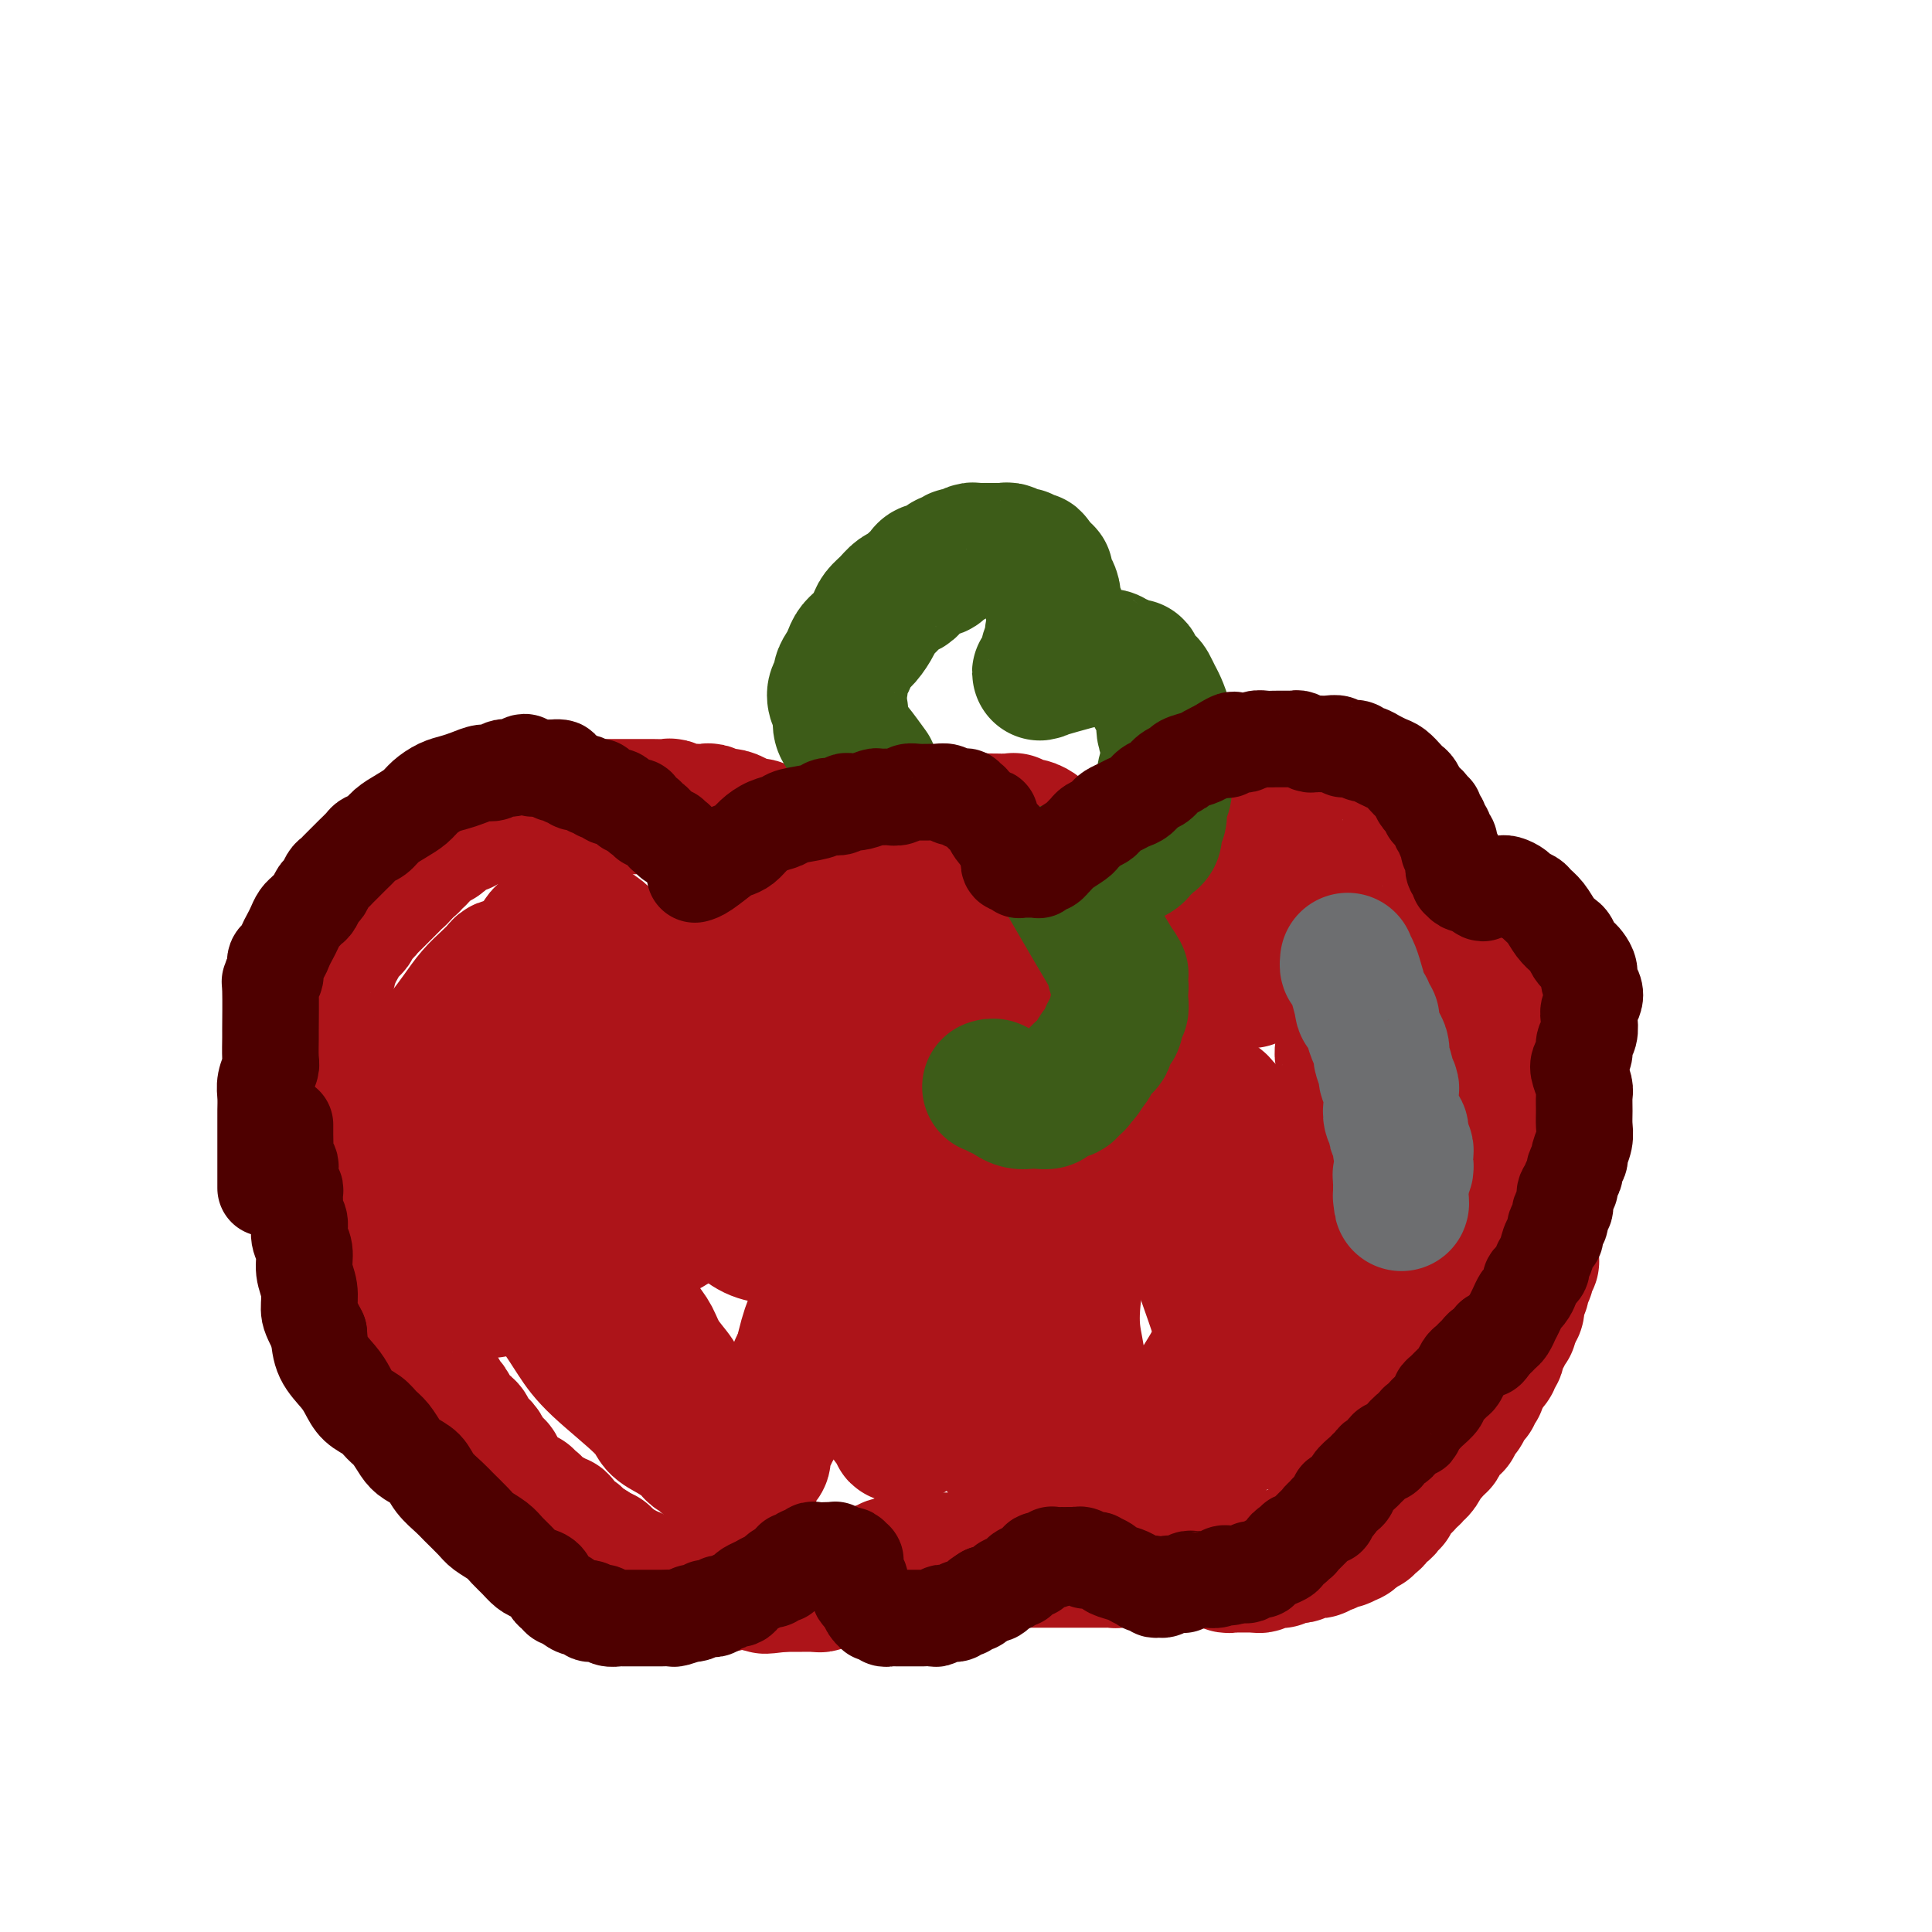 <svg viewBox='0 0 400 400' version='1.1' xmlns='http://www.w3.org/2000/svg' xmlns:xlink='http://www.w3.org/1999/xlink'><g fill='none' stroke='#AD1419' stroke-width='28' stroke-linecap='round' stroke-linejoin='round'><path d='M188,202c0.002,-0.002 0.004,-0.005 0,0c-0.004,0.005 -0.012,0.016 0,0c0.012,-0.016 0.046,-0.061 0,0c-0.046,0.061 -0.171,0.227 0,0c0.171,-0.227 0.639,-0.845 1,-1c0.361,-0.155 0.616,0.155 1,0c0.384,-0.155 0.896,-0.775 1,-1c0.104,-0.225 -0.201,-0.055 0,0c0.201,0.055 0.907,-0.003 1,0c0.093,0.003 -0.427,0.068 1,-1c1.427,-1.068 4.802,-3.270 6,-4c1.198,-0.730 0.219,0.010 0,0c-0.219,-0.010 0.323,-0.771 1,-1c0.677,-0.229 1.490,0.076 2,0c0.510,-0.076 0.718,-0.531 1,-1c0.282,-0.469 0.640,-0.953 1,-1c0.360,-0.047 0.723,0.342 1,0c0.277,-0.342 0.470,-1.416 1,-2c0.530,-0.584 1.399,-0.677 2,-1c0.601,-0.323 0.935,-0.875 1,-1c0.065,-0.125 -0.138,0.177 0,0c0.138,-0.177 0.618,-0.835 1,-1c0.382,-0.165 0.665,0.162 1,0c0.335,-0.162 0.724,-0.813 1,-1c0.276,-0.187 0.441,0.089 1,0c0.559,-0.089 1.511,-0.545 2,-1c0.489,-0.455 0.516,-0.911 1,-1c0.484,-0.089 1.425,0.187 2,0c0.575,-0.187 0.784,-0.837 1,-1c0.216,-0.163 0.439,0.163 1,0c0.561,-0.163 1.460,-0.813 2,-1c0.540,-0.187 0.721,0.091 1,0c0.279,-0.091 0.656,-0.550 1,-1c0.344,-0.450 0.655,-0.890 1,-1c0.345,-0.110 0.722,0.110 1,0c0.278,-0.110 0.455,-0.551 1,-1c0.545,-0.449 1.459,-0.908 2,-1c0.541,-0.092 0.711,0.181 1,0c0.289,-0.181 0.697,-0.818 1,-1c0.303,-0.182 0.500,0.091 1,0c0.500,-0.091 1.302,-0.545 2,-1c0.698,-0.455 1.290,-0.911 2,-1c0.710,-0.089 1.536,0.187 2,0c0.464,-0.187 0.565,-0.839 1,-1c0.435,-0.161 1.205,0.168 2,0c0.795,-0.168 1.616,-0.833 2,-1c0.384,-0.167 0.330,0.166 1,0c0.670,-0.166 2.062,-0.829 3,-1c0.938,-0.171 1.420,0.150 2,0c0.580,-0.150 1.259,-0.772 2,-1c0.741,-0.228 1.546,-0.061 2,0c0.454,0.061 0.558,0.018 1,0c0.442,-0.018 1.221,-0.009 2,0'/><path d='M256,171c4.372,-1.309 1.802,-1.083 1,-1c-0.802,0.083 0.165,0.021 1,0c0.835,-0.021 1.537,-0.002 2,0c0.463,0.002 0.687,-0.014 1,0c0.313,0.014 0.717,0.056 1,0c0.283,-0.056 0.447,-0.211 1,0c0.553,0.211 1.496,0.788 2,1c0.504,0.212 0.569,0.061 1,0c0.431,-0.061 1.227,-0.030 2,0c0.773,0.030 1.521,0.061 2,0c0.479,-0.061 0.687,-0.214 1,0c0.313,0.214 0.731,0.793 1,1c0.269,0.207 0.391,0.041 1,0c0.609,-0.041 1.706,0.042 2,0c0.294,-0.042 -0.216,-0.208 0,0c0.216,0.208 1.157,0.792 2,1c0.843,0.208 1.589,0.041 2,0c0.411,-0.041 0.486,0.045 1,0c0.514,-0.045 1.465,-0.222 2,0c0.535,0.222 0.654,0.843 1,1c0.346,0.157 0.919,-0.151 1,0c0.081,0.151 -0.329,0.762 0,1c0.329,0.238 1.399,0.102 2,0c0.601,-0.102 0.735,-0.172 1,0c0.265,0.172 0.661,0.585 1,1c0.339,0.415 0.620,0.833 1,1c0.380,0.167 0.857,0.082 1,0c0.143,-0.082 -0.050,-0.163 0,0c0.050,0.163 0.342,0.568 1,1c0.658,0.432 1.682,0.890 2,1c0.318,0.110 -0.068,-0.129 0,0c0.068,0.129 0.591,0.626 1,1c0.409,0.374 0.705,0.625 1,1c0.295,0.375 0.591,0.874 1,1c0.409,0.126 0.932,-0.121 1,0c0.068,0.121 -0.318,0.611 0,1c0.318,0.389 1.342,0.677 2,1c0.658,0.323 0.951,0.682 1,1c0.049,0.318 -0.146,0.596 0,1c0.146,0.404 0.632,0.936 1,1c0.368,0.064 0.620,-0.338 1,0c0.380,0.338 0.890,1.418 1,2c0.110,0.582 -0.181,0.668 0,1c0.181,0.332 0.832,0.910 1,1c0.168,0.090 -0.148,-0.309 0,0c0.148,0.309 0.760,1.326 1,2c0.240,0.674 0.107,1.007 0,1c-0.107,-0.007 -0.187,-0.353 0,0c0.187,0.353 0.641,1.404 1,2c0.359,0.596 0.622,0.737 1,1c0.378,0.263 0.871,0.648 1,1c0.129,0.352 -0.105,0.671 0,1c0.105,0.329 0.549,0.669 1,1c0.451,0.331 0.910,0.652 1,1c0.090,0.348 -0.187,0.723 0,1c0.187,0.277 0.838,0.455 1,1c0.162,0.545 -0.167,1.458 0,2c0.167,0.542 0.828,0.712 1,1c0.172,0.288 -0.146,0.693 0,1c0.146,0.307 0.756,0.516 1,1c0.244,0.484 0.122,1.242 0,2'/><path d='M313,210c1.924,3.672 1.233,1.351 1,1c-0.233,-0.351 -0.010,1.268 0,2c0.010,0.732 -0.193,0.576 0,1c0.193,0.424 0.783,1.427 1,2c0.217,0.573 0.062,0.716 0,1c-0.062,0.284 -0.030,0.710 0,1c0.030,0.290 0.060,0.444 0,1c-0.060,0.556 -0.208,1.515 0,2c0.208,0.485 0.774,0.496 1,1c0.226,0.504 0.112,1.501 0,2c-0.112,0.499 -0.222,0.501 0,1c0.222,0.499 0.778,1.496 1,2c0.222,0.504 0.112,0.516 0,1c-0.112,0.484 -0.226,1.440 0,2c0.226,0.560 0.793,0.724 1,1c0.207,0.276 0.056,0.664 0,1c-0.056,0.336 -0.015,0.618 0,1c0.015,0.382 0.004,0.862 0,1c-0.004,0.138 -0.001,-0.066 0,0c0.001,0.066 0.000,0.403 0,1c-0.000,0.597 -0.000,1.455 0,2c0.000,0.545 0.000,0.776 0,1c-0.000,0.224 -0.000,0.441 0,1c0.000,0.559 0.000,1.459 0,2c-0.000,0.541 -0.000,0.723 0,1c0.000,0.277 -0.000,0.647 0,1c0.000,0.353 0.000,0.687 0,1c-0.000,0.313 -0.000,0.605 0,1c0.000,0.395 0.000,0.893 0,1c-0.000,0.107 -0.000,-0.178 0,0c0.000,0.178 0.000,0.818 0,1c-0.000,0.182 -0.000,-0.096 0,0c0.000,0.096 0.001,0.565 0,1c-0.001,0.435 -0.004,0.838 0,1c0.004,0.162 0.015,0.085 0,0c-0.015,-0.085 -0.057,-0.178 0,0c0.057,0.178 0.211,0.626 0,1c-0.211,0.374 -0.789,0.673 -1,1c-0.211,0.327 -0.057,0.683 0,1c0.057,0.317 0.015,0.596 0,1c-0.015,0.404 -0.004,0.934 0,1c0.004,0.066 0.001,-0.332 0,0c-0.001,0.332 -0.000,1.393 0,2c0.000,0.607 -0.000,0.759 0,1c0.000,0.241 0.001,0.572 0,1c-0.001,0.428 -0.004,0.955 0,1c0.004,0.045 0.015,-0.391 0,0c-0.015,0.391 -0.056,1.610 0,2c0.056,0.390 0.207,-0.050 0,0c-0.207,0.050 -0.774,0.591 -1,1c-0.226,0.409 -0.112,0.687 0,1c0.112,0.313 0.222,0.661 0,1c-0.222,0.339 -0.778,0.668 -1,1c-0.222,0.332 -0.112,0.666 0,1c0.112,0.334 0.227,0.668 0,1c-0.227,0.332 -0.796,0.664 -1,1c-0.204,0.336 -0.044,0.678 0,1c0.044,0.322 -0.026,0.625 0,1c0.026,0.375 0.150,0.821 0,1c-0.150,0.179 -0.575,0.089 -1,0'/><path d='M313,271c-0.791,6.368 -0.267,2.288 0,1c0.267,-1.288 0.278,0.217 0,1c-0.278,0.783 -0.844,0.843 -1,1c-0.156,0.157 0.098,0.409 0,1c-0.098,0.591 -0.547,1.520 -1,2c-0.453,0.480 -0.910,0.511 -1,1c-0.090,0.489 0.187,1.437 0,2c-0.187,0.563 -0.839,0.742 -1,1c-0.161,0.258 0.168,0.594 0,1c-0.168,0.406 -0.833,0.884 -1,1c-0.167,0.116 0.166,-0.128 0,0c-0.166,0.128 -0.829,0.627 -1,1c-0.171,0.373 0.152,0.621 0,1c-0.152,0.379 -0.777,0.889 -1,1c-0.223,0.111 -0.045,-0.176 0,0c0.045,0.176 -0.045,0.817 0,1c0.045,0.183 0.223,-0.092 0,0c-0.223,0.092 -0.849,0.549 -1,1c-0.151,0.451 0.171,0.894 0,1c-0.171,0.106 -0.834,-0.125 -1,0c-0.166,0.125 0.167,0.607 0,1c-0.167,0.393 -0.833,0.696 -1,1c-0.167,0.304 0.165,0.607 0,1c-0.165,0.393 -0.828,0.875 -1,1c-0.172,0.125 0.146,-0.106 0,0c-0.146,0.106 -0.756,0.549 -1,1c-0.244,0.451 -0.122,0.909 0,1c0.122,0.091 0.244,-0.187 0,0c-0.244,0.187 -0.854,0.839 -1,1c-0.146,0.161 0.171,-0.168 0,0c-0.171,0.168 -0.829,0.834 -1,1c-0.171,0.166 0.146,-0.167 0,0c-0.146,0.167 -0.756,0.833 -1,1c-0.244,0.167 -0.122,-0.166 0,0c0.122,0.166 0.244,0.832 0,1c-0.244,0.168 -0.854,-0.161 -1,0c-0.146,0.161 0.172,0.812 0,1c-0.172,0.188 -0.834,-0.086 -1,0c-0.166,0.086 0.163,0.534 0,1c-0.163,0.466 -0.817,0.952 -1,1c-0.183,0.048 0.105,-0.342 0,0c-0.105,0.342 -0.602,1.415 -1,2c-0.398,0.585 -0.698,0.682 -1,1c-0.302,0.318 -0.605,0.859 -1,1c-0.395,0.141 -0.880,-0.117 -1,0c-0.120,0.117 0.127,0.610 0,1c-0.127,0.390 -0.626,0.678 -1,1c-0.374,0.322 -0.621,0.678 -1,1c-0.379,0.322 -0.889,0.611 -1,1c-0.111,0.389 0.177,0.877 0,1c-0.177,0.123 -0.821,-0.121 -1,0c-0.179,0.121 0.106,0.606 0,1c-0.106,0.394 -0.602,0.698 -1,1c-0.398,0.302 -0.698,0.602 -1,1c-0.302,0.398 -0.606,0.895 -1,1c-0.394,0.105 -0.879,-0.182 -1,0c-0.121,0.182 0.122,0.832 0,1c-0.122,0.168 -0.610,-0.147 -1,0c-0.390,0.147 -0.683,0.756 -1,1c-0.317,0.244 -0.659,0.122 -1,0'/><path d='M280,317c-3.879,4.272 -1.077,0.952 0,0c1.077,-0.952 0.428,0.463 0,1c-0.428,0.537 -0.635,0.196 -1,0c-0.365,-0.196 -0.886,-0.249 -1,0c-0.114,0.249 0.181,0.798 0,1c-0.181,0.202 -0.837,0.058 -1,0c-0.163,-0.058 0.167,-0.029 0,0c-0.167,0.029 -0.833,0.059 -1,0c-0.167,-0.059 0.163,-0.208 0,0c-0.163,0.208 -0.818,0.774 -1,1c-0.182,0.226 0.109,0.113 0,0c-0.109,-0.113 -0.619,-0.226 -1,0c-0.381,0.226 -0.632,0.792 -1,1c-0.368,0.208 -0.854,0.060 -1,0c-0.146,-0.060 0.049,-0.030 0,0c-0.049,0.030 -0.342,0.061 -1,0c-0.658,-0.061 -1.682,-0.213 -2,0c-0.318,0.213 0.068,0.793 0,1c-0.068,0.207 -0.592,0.041 -1,0c-0.408,-0.041 -0.700,0.041 -1,0c-0.300,-0.041 -0.606,-0.207 -1,0c-0.394,0.207 -0.875,0.788 -1,1c-0.125,0.212 0.107,0.056 0,0c-0.107,-0.056 -0.553,-0.011 -1,0c-0.447,0.011 -0.893,-0.011 -1,0c-0.107,0.011 0.126,0.056 0,0c-0.126,-0.056 -0.612,-0.211 -1,0c-0.388,0.211 -0.677,0.789 -1,1c-0.323,0.211 -0.679,0.057 -1,0c-0.321,-0.057 -0.607,-0.015 -1,0c-0.393,0.015 -0.893,0.004 -1,0c-0.107,-0.004 0.179,-0.001 0,0c-0.179,0.001 -0.821,0.001 -1,0c-0.179,-0.001 0.107,-0.004 0,0c-0.107,0.004 -0.606,0.015 -1,0c-0.394,-0.015 -0.683,-0.057 -1,0c-0.317,0.057 -0.663,0.211 -1,0c-0.337,-0.211 -0.664,-0.789 -1,-1c-0.336,-0.211 -0.681,-0.057 -1,0c-0.319,0.057 -0.611,0.015 -1,0c-0.389,-0.015 -0.874,-0.004 -1,0c-0.126,0.004 0.107,0.002 0,0c-0.107,-0.002 -0.554,-0.004 -1,0c-0.446,0.004 -0.889,0.015 -1,0c-0.111,-0.015 0.111,-0.057 0,0c-0.111,0.057 -0.555,0.211 -1,0c-0.445,-0.211 -0.890,-0.789 -1,-1c-0.110,-0.211 0.114,-0.057 0,0c-0.114,0.057 -0.565,0.015 -1,0c-0.435,-0.015 -0.853,-0.004 -1,0c-0.147,0.004 -0.024,0.001 0,0c0.024,-0.001 -0.050,-0.000 0,0c0.050,0.000 0.223,0.000 0,0c-0.223,-0.000 -0.843,-0.000 -1,0c-0.157,0.000 0.151,0.000 0,0c-0.151,-0.000 -0.759,-0.000 -1,0c-0.241,0.000 -0.116,0.000 0,0c0.116,-0.000 0.224,-0.000 0,0c-0.224,0.000 -0.778,0.000 -1,0c-0.222,-0.000 -0.111,-0.000 0,0'/><path d='M241,322c-3.177,-0.309 -1.621,-0.083 -1,0c0.621,0.083 0.306,0.022 0,0c-0.306,-0.022 -0.603,-0.006 -1,0c-0.397,0.006 -0.895,0.002 -1,0c-0.105,-0.002 0.183,-0.000 0,0c-0.183,0.000 -0.838,0.000 -1,0c-0.162,-0.000 0.167,-0.000 0,0c-0.167,0.000 -0.832,0.000 -1,0c-0.168,-0.000 0.161,-0.000 0,0c-0.161,0.000 -0.813,0.000 -1,0c-0.187,-0.000 0.091,-0.001 0,0c-0.091,0.001 -0.550,0.004 -1,0c-0.450,-0.004 -0.890,-0.015 -1,0c-0.110,0.015 0.112,0.057 0,0c-0.112,-0.057 -0.556,-0.211 -1,0c-0.444,0.211 -0.888,0.789 -1,1c-0.112,0.211 0.110,0.057 0,0c-0.110,-0.057 -0.550,-0.015 -1,0c-0.450,0.015 -0.909,0.004 -1,0c-0.091,-0.004 0.186,-0.001 0,0c-0.186,0.001 -0.834,0.000 -1,0c-0.166,-0.000 0.149,-0.000 0,0c-0.149,0.000 -0.762,0.000 -1,0c-0.238,-0.000 -0.101,-0.000 0,0c0.101,0.000 0.167,0.000 0,0c-0.167,-0.000 -0.566,-0.000 -1,0c-0.434,0.000 -0.904,0.000 -1,0c-0.096,-0.000 0.180,-0.000 0,0c-0.180,0.000 -0.818,0.000 -1,0c-0.182,-0.000 0.092,-0.000 0,0c-0.092,0.000 -0.549,0.000 -1,0c-0.451,-0.000 -0.894,-0.000 -1,0c-0.106,0.000 0.125,0.000 0,0c-0.125,-0.000 -0.607,-0.000 -1,0c-0.393,0.000 -0.696,0.000 -1,0c-0.304,-0.000 -0.607,-0.000 -1,0c-0.393,0.000 -0.875,0.000 -1,0c-0.125,-0.000 0.106,-0.000 0,0c-0.106,0.000 -0.549,0.000 -1,0c-0.451,-0.000 -0.908,0.000 -1,0c-0.092,0.000 0.183,0.000 0,0c-0.183,0.000 -0.822,0.000 -1,0c-0.178,0.000 0.107,0.000 0,0c-0.107,0.000 -0.606,0.000 -1,0c-0.394,0.000 -0.684,0.000 -1,0c-0.316,0.000 -0.658,0.000 -1,0c-0.342,0.000 -0.683,0.000 -1,0c-0.317,0.000 -0.610,0.000 -1,0c-0.390,0.000 -0.878,0.000 -1,0c-0.122,0.000 0.122,0.000 0,0c-0.122,0.000 -0.611,0.000 -1,0c-0.389,0.000 -0.678,0.000 -1,0c-0.322,0.000 -0.678,0.000 -1,0c-0.322,0.000 -0.611,0.000 -1,0c-0.389,0.000 -0.877,0.000 -1,0c-0.123,0.000 0.121,0.000 0,0c-0.121,0.000 -0.606,0.000 -1,0c-0.394,0.000 -0.697,0.000 -1,0'/><path d='M202,323c-6.212,0.155 -2.243,0.041 -1,0c1.243,-0.041 -0.240,-0.011 -1,0c-0.760,0.011 -0.796,0.003 -1,0c-0.204,-0.003 -0.575,-0.001 -1,0c-0.425,0.001 -0.902,0.000 -1,0c-0.098,-0.000 0.185,-0.000 0,0c-0.185,0.000 -0.838,0.000 -1,0c-0.162,-0.000 0.168,-0.000 0,0c-0.168,0.000 -0.834,0.000 -1,0c-0.166,-0.000 0.167,-0.000 0,0c-0.167,0.000 -0.833,0.000 -1,0c-0.167,-0.000 0.166,-0.000 0,0c-0.166,0.000 -0.832,0.000 -1,0c-0.168,-0.000 0.161,0.000 0,0c-0.161,-0.000 -0.814,-0.000 -1,0c-0.186,0.000 0.093,0.000 0,0c-0.093,-0.000 -0.560,-0.000 -1,0c-0.440,0.000 -0.854,0.000 -1,0c-0.146,-0.000 -0.024,-0.000 0,0c0.024,0.000 -0.050,0.000 0,0c0.050,-0.000 0.225,-0.000 0,0c-0.225,0.000 -0.849,0.000 -1,0c-0.151,-0.000 0.170,-0.001 0,0c-0.170,0.001 -0.833,0.004 -1,0c-0.167,-0.004 0.162,-0.015 0,0c-0.162,0.015 -0.814,0.057 -1,0c-0.186,-0.057 0.095,-0.211 0,0c-0.095,0.211 -0.564,0.788 -1,1c-0.436,0.212 -0.837,0.061 -1,0c-0.163,-0.061 -0.086,-0.030 0,0c0.086,0.030 0.182,0.060 0,0c-0.182,-0.060 -0.640,-0.208 -1,0c-0.360,0.208 -0.621,0.774 -1,1c-0.379,0.226 -0.875,0.113 -1,0c-0.125,-0.113 0.120,-0.226 0,0c-0.120,0.226 -0.606,0.793 -1,1c-0.394,0.207 -0.697,0.056 -1,0c-0.303,-0.056 -0.607,-0.016 -1,0c-0.393,0.016 -0.875,0.008 -1,0c-0.125,-0.008 0.106,-0.016 0,0c-0.106,0.016 -0.548,0.057 -1,0c-0.452,-0.057 -0.914,-0.211 -1,0c-0.086,0.211 0.202,0.789 0,1c-0.202,0.211 -0.895,0.057 -1,0c-0.105,-0.057 0.379,-0.015 0,0c-0.379,0.015 -1.621,0.003 -2,0c-0.379,-0.003 0.106,0.003 0,0c-0.106,-0.003 -0.802,-0.015 -1,0c-0.198,0.015 0.102,0.057 0,0c-0.102,-0.057 -0.605,-0.211 -1,0c-0.395,0.211 -0.683,0.789 -1,1c-0.317,0.211 -0.662,0.057 -1,0c-0.338,-0.057 -0.668,-0.015 -1,0c-0.332,0.015 -0.667,0.004 -1,0c-0.333,-0.004 -0.663,-0.001 -1,0c-0.337,0.001 -0.682,0.000 -1,0c-0.318,-0.000 -0.611,-0.000 -1,0c-0.389,0.000 -0.874,0.000 -1,0c-0.126,-0.000 0.107,-0.000 0,0c-0.107,0.000 -0.553,0.000 -1,0'/><path d='M162,328c-6.432,0.773 -2.511,0.207 -1,0c1.511,-0.207 0.611,-0.055 0,0c-0.611,0.055 -0.933,0.015 -1,0c-0.067,-0.015 0.123,-0.003 0,0c-0.123,0.003 -0.557,-0.003 -1,0c-0.443,0.003 -0.893,0.015 -1,0c-0.107,-0.015 0.130,-0.057 0,0c-0.130,0.057 -0.626,0.211 -1,0c-0.374,-0.211 -0.626,-0.789 -1,-1c-0.374,-0.211 -0.870,-0.057 -1,0c-0.130,0.057 0.106,0.015 0,0c-0.106,-0.015 -0.553,-0.005 -1,0c-0.447,0.005 -0.894,0.005 -1,0c-0.106,-0.005 0.130,-0.015 0,0c-0.130,0.015 -0.626,0.057 -1,0c-0.374,-0.057 -0.625,-0.211 -1,0c-0.375,0.211 -0.875,0.789 -1,1c-0.125,0.211 0.125,0.057 0,0c-0.125,-0.057 -0.626,-0.015 -1,0c-0.374,0.015 -0.622,0.004 -1,0c-0.378,-0.004 -0.885,-0.001 -1,0c-0.115,0.001 0.163,-0.001 0,0c-0.163,0.001 -0.766,0.004 -1,0c-0.234,-0.004 -0.101,-0.015 0,0c0.101,0.015 0.168,0.057 0,0c-0.168,-0.057 -0.570,-0.211 -1,0c-0.430,0.211 -0.889,0.789 -1,1c-0.111,0.211 0.124,0.057 0,0c-0.124,-0.057 -0.607,-0.015 -1,0c-0.393,0.015 -0.696,0.004 -1,0c-0.304,-0.004 -0.607,-0.001 -1,0c-0.393,0.001 -0.875,0.000 -1,0c-0.125,-0.000 0.106,-0.000 0,0c-0.106,0.000 -0.550,0.000 -1,0c-0.450,-0.000 -0.908,-0.000 -1,0c-0.092,0.000 0.182,0.001 0,0c-0.182,-0.001 -0.818,-0.004 -1,0c-0.182,0.004 0.092,0.016 0,0c-0.092,-0.016 -0.550,-0.061 -1,0c-0.450,0.061 -0.894,0.226 -1,0c-0.106,-0.226 0.125,-0.844 0,-1c-0.125,-0.156 -0.607,0.151 -1,0c-0.393,-0.151 -0.696,-0.759 -1,-1c-0.304,-0.241 -0.607,-0.116 -1,0c-0.393,0.116 -0.875,0.223 -1,0c-0.125,-0.223 0.107,-0.777 0,-1c-0.107,-0.223 -0.555,-0.116 -1,0c-0.445,0.116 -0.889,0.243 -1,0c-0.111,-0.243 0.111,-0.854 0,-1c-0.111,-0.146 -0.556,0.172 -1,0c-0.444,-0.172 -0.889,-0.835 -1,-1c-0.111,-0.165 0.111,0.167 0,0c-0.111,-0.167 -0.555,-0.832 -1,-1c-0.445,-0.168 -0.893,0.161 -1,0c-0.107,-0.161 0.125,-0.813 0,-1c-0.125,-0.187 -0.607,0.089 -1,0c-0.393,-0.089 -0.696,-0.545 -1,-1'/><path d='M123,321c-1.807,-1.249 -0.326,-0.372 0,0c0.326,0.372 -0.504,0.239 -1,0c-0.496,-0.239 -0.658,-0.585 -1,-1c-0.342,-0.415 -0.865,-0.899 -1,-1c-0.135,-0.101 0.118,0.180 0,0c-0.118,-0.180 -0.605,-0.823 -1,-1c-0.395,-0.177 -0.697,0.111 -1,0c-0.303,-0.111 -0.606,-0.622 -1,-1c-0.394,-0.378 -0.879,-0.622 -1,-1c-0.121,-0.378 0.121,-0.890 0,-1c-0.121,-0.110 -0.606,0.181 -1,0c-0.394,-0.181 -0.697,-0.836 -1,-1c-0.303,-0.164 -0.606,0.162 -1,0c-0.394,-0.162 -0.880,-0.813 -1,-1c-0.120,-0.187 0.126,0.089 0,0c-0.126,-0.089 -0.625,-0.545 -1,-1c-0.375,-0.455 -0.625,-0.909 -1,-1c-0.375,-0.091 -0.875,0.182 -1,0c-0.125,-0.182 0.125,-0.818 0,-1c-0.125,-0.182 -0.625,0.092 -1,0c-0.375,-0.092 -0.625,-0.549 -1,-1c-0.375,-0.451 -0.875,-0.894 -1,-1c-0.125,-0.106 0.125,0.126 0,0c-0.125,-0.126 -0.625,-0.612 -1,-1c-0.375,-0.388 -0.625,-0.680 -1,-1c-0.375,-0.320 -0.874,-0.667 -1,-1c-0.126,-0.333 0.121,-0.653 0,-1c-0.121,-0.347 -0.609,-0.723 -1,-1c-0.391,-0.277 -0.683,-0.455 -1,-1c-0.317,-0.545 -0.659,-1.455 -1,-2c-0.341,-0.545 -0.683,-0.723 -1,-1c-0.317,-0.277 -0.610,-0.652 -1,-1c-0.390,-0.348 -0.878,-0.670 -1,-1c-0.122,-0.330 0.122,-0.670 0,-1c-0.122,-0.330 -0.610,-0.651 -1,-1c-0.390,-0.349 -0.682,-0.728 -1,-1c-0.318,-0.272 -0.661,-0.438 -1,-1c-0.339,-0.562 -0.672,-1.520 -1,-2c-0.328,-0.480 -0.651,-0.481 -1,-1c-0.349,-0.519 -0.724,-1.557 -1,-2c-0.276,-0.443 -0.451,-0.289 -1,-1c-0.549,-0.711 -1.470,-2.285 -2,-3c-0.530,-0.715 -0.667,-0.572 -1,-1c-0.333,-0.428 -0.861,-1.426 -1,-2c-0.139,-0.574 0.113,-0.722 0,-1c-0.113,-0.278 -0.590,-0.686 -1,-1c-0.410,-0.314 -0.754,-0.535 -1,-1c-0.246,-0.465 -0.395,-1.175 -1,-2c-0.605,-0.825 -1.668,-1.764 -2,-2c-0.332,-0.236 0.066,0.231 0,0c-0.066,-0.231 -0.595,-1.160 -1,-2c-0.405,-0.840 -0.686,-1.590 -1,-2c-0.314,-0.410 -0.662,-0.481 -1,-1c-0.338,-0.519 -0.668,-1.486 -1,-2c-0.332,-0.514 -0.666,-0.574 -1,-1c-0.334,-0.426 -0.667,-1.217 -1,-2c-0.333,-0.783 -0.667,-1.557 -1,-2c-0.333,-0.443 -0.667,-0.555 -1,-1c-0.333,-0.445 -0.667,-1.222 -1,-2'/><path d='M72,259c-5.040,-7.539 -2.139,-3.386 -1,-2c1.139,1.386 0.515,0.005 0,-1c-0.515,-1.005 -0.922,-1.635 -1,-2c-0.078,-0.365 0.171,-0.464 0,-1c-0.171,-0.536 -0.763,-1.508 -1,-2c-0.237,-0.492 -0.120,-0.503 0,-1c0.120,-0.497 0.242,-1.481 0,-2c-0.242,-0.519 -0.848,-0.572 -1,-1c-0.152,-0.428 0.152,-1.232 0,-2c-0.152,-0.768 -0.759,-1.500 -1,-2c-0.241,-0.500 -0.116,-0.766 0,-1c0.116,-0.234 0.223,-0.434 0,-1c-0.223,-0.566 -0.778,-1.499 -1,-2c-0.222,-0.501 -0.112,-0.571 0,-1c0.112,-0.429 0.227,-1.217 0,-2c-0.227,-0.783 -0.797,-1.562 -1,-2c-0.203,-0.438 -0.040,-0.535 0,-1c0.040,-0.465 -0.042,-1.297 0,-2c0.042,-0.703 0.207,-1.276 0,-2c-0.207,-0.724 -0.788,-1.597 -1,-2c-0.212,-0.403 -0.057,-0.334 0,-1c0.057,-0.666 0.016,-2.065 0,-3c-0.016,-0.935 -0.005,-1.405 0,-2c0.005,-0.595 0.005,-1.316 0,-2c-0.005,-0.684 -0.017,-1.333 0,-2c0.017,-0.667 0.061,-1.352 0,-2c-0.061,-0.648 -0.226,-1.259 0,-2c0.226,-0.741 0.844,-1.612 1,-2c0.156,-0.388 -0.150,-0.293 0,-1c0.150,-0.707 0.757,-2.217 1,-3c0.243,-0.783 0.121,-0.840 0,-1c-0.121,-0.160 -0.243,-0.424 0,-1c0.243,-0.576 0.850,-1.463 1,-2c0.150,-0.537 -0.157,-0.722 0,-1c0.157,-0.278 0.778,-0.648 1,-1c0.222,-0.352 0.044,-0.686 0,-1c-0.044,-0.314 0.044,-0.609 0,-1c-0.044,-0.391 -0.222,-0.878 0,-1c0.222,-0.122 0.843,0.121 1,0c0.157,-0.121 -0.150,-0.606 0,-1c0.150,-0.394 0.757,-0.697 1,-1c0.243,-0.303 0.120,-0.607 0,-1c-0.120,-0.393 -0.238,-0.875 0,-1c0.238,-0.125 0.833,0.107 1,0c0.167,-0.107 -0.095,-0.553 0,-1c0.095,-0.447 0.546,-0.894 1,-1c0.454,-0.106 0.909,0.130 1,0c0.091,-0.130 -0.183,-0.626 0,-1c0.183,-0.374 0.823,-0.625 1,-1c0.177,-0.375 -0.107,-0.874 0,-1c0.107,-0.126 0.607,0.120 1,0c0.393,-0.120 0.679,-0.606 1,-1c0.321,-0.394 0.677,-0.697 1,-1c0.323,-0.303 0.611,-0.606 1,-1c0.389,-0.394 0.877,-0.879 1,-1c0.123,-0.121 -0.121,0.122 0,0c0.121,-0.122 0.607,-0.610 1,-1c0.393,-0.390 0.693,-0.682 1,-1c0.307,-0.318 0.621,-0.663 1,-1c0.379,-0.337 0.823,-0.668 1,-1c0.177,-0.332 0.089,-0.666 0,-1'/><path d='M83,180c2.417,-2.340 1.961,-1.191 2,-1c0.039,0.191 0.574,-0.575 1,-1c0.426,-0.425 0.744,-0.509 1,-1c0.256,-0.491 0.449,-1.388 1,-2c0.551,-0.612 1.461,-0.939 2,-1c0.539,-0.061 0.708,0.142 1,0c0.292,-0.142 0.709,-0.631 1,-1c0.291,-0.369 0.457,-0.620 1,-1c0.543,-0.380 1.462,-0.891 2,-1c0.538,-0.109 0.696,0.182 1,0c0.304,-0.182 0.753,-0.837 1,-1c0.247,-0.163 0.293,0.168 1,0c0.707,-0.168 2.076,-0.833 3,-1c0.924,-0.167 1.402,0.166 2,0c0.598,-0.166 1.315,-0.829 2,-1c0.685,-0.171 1.339,0.150 2,0c0.661,-0.150 1.328,-0.772 2,-1c0.672,-0.228 1.349,-0.061 2,0c0.651,0.061 1.277,0.016 2,0c0.723,-0.016 1.545,-0.004 2,0c0.455,0.004 0.545,0.001 1,0c0.455,-0.001 1.275,-0.000 2,0c0.725,0.000 1.354,0.000 2,0c0.646,-0.000 1.309,-0.000 2,0c0.691,0.000 1.411,0.000 2,0c0.589,-0.000 1.049,-0.000 2,0c0.951,0.000 2.395,0.000 3,0c0.605,-0.000 0.371,-0.001 1,0c0.629,0.001 2.122,0.004 3,0c0.878,-0.004 1.142,-0.015 2,0c0.858,0.015 2.309,0.057 3,0c0.691,-0.057 0.623,-0.211 1,0c0.377,0.211 1.200,0.788 2,1c0.800,0.212 1.576,0.061 2,0c0.424,-0.061 0.494,-0.030 1,0c0.506,0.030 1.448,0.060 2,0c0.552,-0.060 0.714,-0.209 1,0c0.286,0.209 0.695,0.778 1,1c0.305,0.222 0.505,0.097 1,0c0.495,-0.097 1.283,-0.167 2,0c0.717,0.167 1.361,0.571 2,1c0.639,0.429 1.273,0.884 2,1c0.727,0.116 1.546,-0.109 2,0c0.454,0.109 0.541,0.550 1,1c0.459,0.450 1.289,0.909 2,1c0.711,0.091 1.304,-0.187 2,0c0.696,0.187 1.496,0.838 2,1c0.504,0.162 0.712,-0.164 1,0c0.288,0.164 0.654,0.817 1,1c0.346,0.183 0.670,-0.105 1,0c0.330,0.105 0.666,0.602 1,1c0.334,0.398 0.667,0.698 1,1c0.333,0.302 0.668,0.605 1,1c0.332,0.395 0.663,0.880 1,1c0.337,0.120 0.682,-0.126 1,0c0.318,0.126 0.610,0.625 1,1c0.390,0.375 0.878,0.626 1,1c0.122,0.374 -0.121,0.870 0,1c0.121,0.130 0.606,-0.106 1,0c0.394,0.106 0.697,0.553 1,1'/><path d='M176,183c1.880,1.549 1.081,0.921 1,1c-0.081,0.079 0.556,0.865 1,1c0.444,0.135 0.696,-0.382 1,0c0.304,0.382 0.659,1.663 1,2c0.341,0.337 0.668,-0.271 1,0c0.332,0.271 0.667,1.420 1,2c0.333,0.580 0.663,0.589 1,1c0.337,0.411 0.683,1.223 1,2c0.317,0.777 0.607,1.517 1,2c0.393,0.483 0.889,0.708 1,1c0.111,0.292 -0.162,0.652 0,1c0.162,0.348 0.760,0.685 1,1c0.240,0.315 0.121,0.609 0,1c-0.121,0.391 -0.244,0.878 0,1c0.244,0.122 0.854,-0.122 1,0c0.146,0.122 -0.171,0.610 0,1c0.171,0.390 0.829,0.683 1,1c0.171,0.317 -0.147,0.660 0,1c0.147,0.340 0.757,0.679 1,1c0.243,0.321 0.118,0.626 0,1c-0.118,0.374 -0.228,0.818 0,1c0.228,0.182 0.793,0.101 1,0c0.207,-0.101 0.055,-0.223 0,0c-0.055,0.223 -0.015,0.792 0,1c0.015,0.208 0.004,0.056 0,0c-0.004,-0.056 -0.001,-0.015 0,0c0.001,0.015 0.000,0.004 0,0c-0.000,-0.004 -0.000,-0.002 0,0'/><path d='M180,184c-0.019,-0.007 -0.039,-0.013 0,0c0.039,0.013 0.136,0.046 0,0c-0.136,-0.046 -0.505,-0.171 0,0c0.505,0.171 1.883,0.637 3,1c1.117,0.363 1.974,0.622 3,1c1.026,0.378 2.222,0.876 3,1c0.778,0.124 1.137,-0.125 2,0c0.863,0.125 2.231,0.624 3,1c0.769,0.376 0.939,0.630 2,1c1.061,0.370 3.012,0.856 4,1c0.988,0.144 1.012,-0.052 1,0c-0.012,0.052 -0.059,0.354 2,1c2.059,0.646 6.224,1.637 8,2c1.776,0.363 1.161,0.097 1,0c-0.161,-0.097 0.130,-0.026 1,0c0.870,0.026 2.317,0.007 3,0c0.683,-0.007 0.602,-0.002 1,0c0.398,0.002 1.276,0.001 2,0c0.724,-0.001 1.293,-0.000 2,0c0.707,0.000 1.551,0.000 2,0c0.449,-0.000 0.501,0.000 1,0c0.499,-0.000 1.444,-0.000 2,0c0.556,0.000 0.722,0.000 1,0c0.278,-0.000 0.667,-0.001 1,0c0.333,0.001 0.610,0.004 1,0c0.390,-0.004 0.893,-0.015 1,0c0.107,0.015 -0.183,0.057 0,0c0.183,-0.057 0.838,-0.211 1,0c0.162,0.211 -0.167,0.789 0,1c0.167,0.211 0.832,0.056 1,0c0.168,-0.056 -0.161,-0.011 0,0c0.161,0.011 0.813,-0.011 1,0c0.187,0.011 -0.090,0.054 0,0c0.090,-0.054 0.546,-0.207 1,0c0.454,0.207 0.905,0.773 1,1c0.095,0.227 -0.167,0.113 0,0c0.167,-0.113 0.762,-0.226 1,0c0.238,0.226 0.120,0.792 0,1c-0.120,0.208 -0.243,0.060 0,0c0.243,-0.060 0.853,-0.031 1,0c0.147,0.031 -0.168,0.065 0,0c0.168,-0.065 0.819,-0.227 1,0c0.181,0.227 -0.106,0.845 0,1c0.106,0.155 0.607,-0.151 1,0c0.393,0.151 0.679,0.759 1,1c0.321,0.241 0.679,0.116 1,0c0.321,-0.116 0.607,-0.224 1,0c0.393,0.224 0.894,0.778 1,1c0.106,0.222 -0.182,0.112 0,0c0.182,-0.112 0.833,-0.226 1,0c0.167,0.226 -0.151,0.793 0,1c0.151,0.207 0.771,0.056 1,0c0.229,-0.056 0.065,-0.016 0,0c-0.065,0.016 -0.033,0.008 0,0'/><path d='M245,200c2.697,1.305 1.440,1.068 1,1c-0.440,-0.068 -0.062,0.035 0,0c0.062,-0.035 -0.192,-0.206 0,0c0.192,0.206 0.830,0.791 1,1c0.170,0.209 -0.128,0.042 0,0c0.128,-0.042 0.684,0.041 1,0c0.316,-0.041 0.394,-0.208 0,0c-0.394,0.208 -1.260,0.789 -2,1c-0.740,0.211 -1.355,0.053 -2,0c-0.645,-0.053 -1.319,-0.000 -2,0c-0.681,0.000 -1.369,-0.052 -3,0c-1.631,0.052 -4.207,0.207 -6,0c-1.793,-0.207 -2.804,-0.776 -4,-1c-1.196,-0.224 -2.578,-0.102 -4,0c-1.422,0.102 -2.883,0.185 -4,0c-1.117,-0.185 -1.888,-0.638 -3,-1c-1.112,-0.362 -2.563,-0.632 -4,-1c-1.437,-0.368 -2.860,-0.834 -4,-1c-1.140,-0.166 -1.998,-0.033 -4,-1c-2.002,-0.967 -5.148,-3.034 -7,-4c-1.852,-0.966 -2.408,-0.833 -3,-1c-0.592,-0.167 -1.219,-0.636 -2,-1c-0.781,-0.364 -1.716,-0.623 -2,-1c-0.284,-0.377 0.083,-0.870 0,-1c-0.083,-0.130 -0.615,0.105 -1,0c-0.385,-0.105 -0.624,-0.549 -1,-1c-0.376,-0.451 -0.890,-0.909 -1,-1c-0.110,-0.091 0.182,0.187 0,0c-0.182,-0.187 -0.839,-0.838 -1,-1c-0.161,-0.162 0.174,0.164 0,0c-0.174,-0.164 -0.858,-0.818 -1,-1c-0.142,-0.182 0.257,0.109 0,0c-0.257,-0.109 -1.171,-0.618 -2,-1c-0.829,-0.382 -1.572,-0.638 -2,-1c-0.428,-0.362 -0.541,-0.829 -1,-1c-0.459,-0.171 -1.265,-0.047 -2,0c-0.735,0.047 -1.400,0.017 -2,0c-0.600,-0.017 -1.134,-0.020 -2,0c-0.866,0.020 -2.062,0.062 -3,0c-0.938,-0.062 -1.617,-0.227 -2,0c-0.383,0.227 -0.470,0.845 -1,1c-0.530,0.155 -1.504,-0.155 -2,0c-0.496,0.155 -0.514,0.773 -1,1c-0.486,0.227 -1.438,0.061 -2,0c-0.562,-0.061 -0.732,-0.017 -1,0c-0.268,0.017 -0.634,0.009 -1,0'/><path d='M163,185c-3.183,0.536 -1.642,0.876 -1,1c0.642,0.124 0.383,0.032 0,0c-0.383,-0.032 -0.891,-0.005 -1,0c-0.109,0.005 0.182,-0.013 0,0c-0.182,0.013 -0.837,0.056 -1,0c-0.163,-0.056 0.168,-0.211 0,0c-0.168,0.211 -0.834,0.788 -1,1c-0.166,0.212 0.166,0.060 0,0c-0.166,-0.060 -0.832,-0.028 -1,0c-0.168,0.028 0.162,0.053 0,0c-0.162,-0.053 -0.817,-0.184 -1,0c-0.183,0.184 0.105,0.681 0,1c-0.105,0.319 -0.604,0.458 0,0c0.604,-0.458 2.310,-1.514 8,-4c5.690,-2.486 15.363,-6.402 19,-8c3.637,-1.598 1.239,-0.877 2,-1c0.761,-0.123 4.681,-1.091 7,-2c2.319,-0.909 3.038,-1.760 4,-2c0.962,-0.240 2.167,0.132 3,0c0.833,-0.132 1.294,-0.769 2,-1c0.706,-0.231 1.655,-0.058 2,0c0.345,0.058 0.084,0.001 1,0c0.916,-0.001 3.009,0.055 4,0c0.991,-0.055 0.881,-0.222 1,0c0.119,0.222 0.466,0.834 1,1c0.534,0.166 1.256,-0.114 2,0c0.744,0.114 1.509,0.622 2,1c0.491,0.378 0.709,0.627 1,1c0.291,0.373 0.655,0.870 1,1c0.345,0.130 0.670,-0.106 1,0c0.330,0.106 0.666,0.553 1,1c0.334,0.447 0.667,0.892 1,1c0.333,0.108 0.667,-0.122 1,0c0.333,0.122 0.666,0.596 1,1c0.334,0.404 0.671,0.738 1,1c0.329,0.262 0.652,0.451 1,1c0.348,0.549 0.722,1.456 1,2c0.278,0.544 0.459,0.723 1,1c0.541,0.277 1.443,0.650 2,1c0.557,0.350 0.768,0.676 1,1c0.232,0.324 0.485,0.646 1,1c0.515,0.354 1.294,0.740 2,1c0.706,0.260 1.341,0.395 2,1c0.659,0.605 1.342,1.682 2,2c0.658,0.318 1.290,-0.121 2,0c0.710,0.121 1.499,0.802 2,1c0.501,0.198 0.715,-0.086 1,0c0.285,0.086 0.643,0.543 1,1'/><path d='M242,191c5.205,3.244 1.719,0.854 1,0c-0.719,-0.854 1.331,-0.174 2,0c0.669,0.174 -0.042,-0.160 0,0c0.042,0.160 0.837,0.812 1,1c0.163,0.188 -0.307,-0.089 0,0c0.307,0.089 1.392,0.545 2,1c0.608,0.455 0.740,0.909 1,1c0.260,0.091 0.647,-0.182 1,0c0.353,0.182 0.673,0.818 1,1c0.327,0.182 0.662,-0.091 1,0c0.338,0.091 0.678,0.546 1,1c0.322,0.454 0.626,0.906 1,1c0.374,0.094 0.818,-0.172 1,0c0.182,0.172 0.100,0.781 0,1c-0.100,0.219 -0.220,0.047 0,0c0.220,-0.047 0.781,0.030 1,0c0.219,-0.030 0.096,-0.166 0,0c-0.096,0.166 -0.166,0.636 0,1c0.166,0.364 0.566,0.623 1,1c0.434,0.377 0.901,0.872 1,1c0.099,0.128 -0.169,-0.110 0,0c0.169,0.110 0.776,0.568 1,1c0.224,0.432 0.064,0.838 0,1c-0.064,0.162 -0.032,0.081 0,0'/><path d='M258,189c-0.026,0.018 -0.051,0.036 0,0c0.051,-0.036 0.179,-0.126 0,0c-0.179,0.126 -0.666,0.470 -1,1c-0.334,0.530 -0.515,1.247 -1,2c-0.485,0.753 -1.273,1.541 -2,2c-0.727,0.459 -1.393,0.589 -2,1c-0.607,0.411 -1.154,1.102 -2,2c-0.846,0.898 -1.991,2.004 -3,3c-1.009,0.996 -1.883,1.883 -3,3c-1.117,1.117 -2.477,2.463 -3,3c-0.523,0.537 -0.208,0.265 -4,3c-3.792,2.735 -11.693,8.478 -15,11c-3.307,2.522 -2.022,1.823 -4,3c-1.978,1.177 -7.219,4.230 -10,6c-2.781,1.770 -3.103,2.258 -4,3c-0.897,0.742 -2.368,1.737 -4,3c-1.632,1.263 -3.424,2.792 -5,4c-1.576,1.208 -2.935,2.093 -4,3c-1.065,0.907 -1.836,1.835 -3,3c-1.164,1.165 -2.720,2.565 -4,4c-1.280,1.435 -2.283,2.904 -3,4c-0.717,1.096 -1.148,1.819 -2,3c-0.852,1.181 -2.125,2.819 -3,4c-0.875,1.181 -1.353,1.906 -2,3c-0.647,1.094 -1.465,2.556 -2,4c-0.535,1.444 -0.787,2.871 -1,4c-0.213,1.129 -0.385,1.959 -1,3c-0.615,1.041 -1.671,2.291 -2,3c-0.329,0.709 0.071,0.876 0,1c-0.071,0.124 -0.611,0.204 -1,1c-0.389,0.796 -0.626,2.307 -1,3c-0.374,0.693 -0.885,0.568 -1,1c-0.115,0.432 0.165,1.423 0,2c-0.165,0.577 -0.777,0.742 -1,1c-0.223,0.258 -0.057,0.609 0,1c0.057,0.391 0.006,0.823 0,1c-0.006,0.177 0.033,0.098 0,0c-0.033,-0.098 -0.136,-0.214 0,0c0.136,0.214 0.513,0.757 1,1c0.487,0.243 1.085,0.184 2,0c0.915,-0.184 2.146,-0.495 3,-1c0.854,-0.505 1.330,-1.205 2,-2c0.670,-0.795 1.536,-1.687 3,-3c1.464,-1.313 3.528,-3.048 5,-5c1.472,-1.952 2.353,-4.123 4,-7c1.647,-2.877 4.060,-6.462 6,-10c1.940,-3.538 3.407,-7.029 5,-10c1.593,-2.971 3.312,-5.420 5,-8c1.688,-2.580 3.344,-5.290 5,-8'/><path d='M205,235c4.751,-8.179 4.130,-7.125 5,-8c0.870,-0.875 3.232,-3.677 5,-6c1.768,-2.323 2.942,-4.167 4,-6c1.058,-1.833 2.002,-3.654 3,-5c0.998,-1.346 2.052,-2.216 3,-3c0.948,-0.784 1.791,-1.481 2,-2c0.209,-0.519 -0.214,-0.859 0,-1c0.214,-0.141 1.065,-0.083 1,0c-0.065,0.083 -1.048,0.190 -6,4c-4.952,3.810 -13.874,11.324 -17,14c-3.126,2.676 -0.458,0.514 -1,1c-0.542,0.486 -4.295,3.618 -7,6c-2.705,2.382 -4.360,4.012 -7,7c-2.640,2.988 -6.263,7.333 -8,10c-1.737,2.667 -1.587,3.655 -2,5c-0.413,1.345 -1.389,3.048 -2,6c-0.611,2.952 -0.856,7.152 -1,10c-0.144,2.848 -0.186,4.345 0,6c0.186,1.655 0.599,3.470 1,5c0.401,1.530 0.790,2.777 1,4c0.210,1.223 0.242,2.423 1,4c0.758,1.577 2.241,3.532 3,5c0.759,1.468 0.792,2.450 1,3c0.208,0.550 0.591,0.669 1,1c0.409,0.331 0.845,0.873 1,1c0.155,0.127 0.027,-0.162 0,0c-0.027,0.162 0.045,0.775 0,1c-0.045,0.225 -0.206,0.061 0,0c0.206,-0.061 0.780,-0.019 1,0c0.220,0.019 0.088,0.016 0,0c-0.088,-0.016 -0.130,-0.046 0,0c0.130,0.046 0.431,0.168 1,0c0.569,-0.168 1.405,-0.626 2,-1c0.595,-0.374 0.948,-0.665 2,-2c1.052,-1.335 2.801,-3.713 4,-6c1.199,-2.287 1.848,-4.483 3,-7c1.152,-2.517 2.808,-5.354 4,-8c1.192,-2.646 1.919,-5.099 3,-8c1.081,-2.901 2.517,-6.250 4,-9c1.483,-2.750 3.014,-4.901 4,-7c0.986,-2.099 1.426,-4.145 2,-6c0.574,-1.855 1.280,-3.519 2,-5c0.720,-1.481 1.453,-2.778 2,-4c0.547,-1.222 0.910,-2.369 1,-3c0.090,-0.631 -0.091,-0.747 0,-1c0.091,-0.253 0.455,-0.644 0,0c-0.455,0.644 -1.727,2.322 -3,4'/><path d='M218,234c-3.854,5.272 -11.988,16.954 -15,21c-3.012,4.046 -0.903,0.458 -1,3c-0.097,2.542 -2.401,11.216 -3,16c-0.599,4.784 0.507,5.680 1,7c0.493,1.320 0.372,3.064 1,6c0.628,2.936 2.004,7.066 3,9c0.996,1.934 1.611,1.674 2,2c0.389,0.326 0.553,1.240 1,2c0.447,0.760 1.176,1.366 2,2c0.824,0.634 1.743,1.294 3,2c1.257,0.706 2.853,1.456 4,2c1.147,0.544 1.847,0.882 3,1c1.153,0.118 2.759,0.016 4,0c1.241,-0.016 2.115,0.055 3,0c0.885,-0.055 1.780,-0.235 3,-1c1.220,-0.765 2.767,-2.115 4,-3c1.233,-0.885 2.154,-1.305 3,-2c0.846,-0.695 1.619,-1.665 3,-3c1.381,-1.335 3.371,-3.037 5,-5c1.629,-1.963 2.898,-4.189 4,-6c1.102,-1.811 2.037,-3.207 3,-5c0.963,-1.793 1.954,-3.984 3,-6c1.046,-2.016 2.148,-3.858 3,-6c0.852,-2.142 1.455,-4.586 2,-7c0.545,-2.414 1.033,-4.799 1,-7c-0.033,-2.201 -0.586,-4.217 -1,-6c-0.414,-1.783 -0.689,-3.332 -1,-5c-0.311,-1.668 -0.657,-3.455 -1,-5c-0.343,-1.545 -0.684,-2.848 -1,-4c-0.316,-1.152 -0.607,-2.154 -1,-3c-0.393,-0.846 -0.886,-1.537 -1,-2c-0.114,-0.463 0.152,-0.699 0,-1c-0.152,-0.301 -0.722,-0.667 -1,-1c-0.278,-0.333 -0.263,-0.632 -1,-1c-0.737,-0.368 -2.226,-0.803 -3,-1c-0.774,-0.197 -0.832,-0.155 -2,0c-1.168,0.155 -3.446,0.425 -5,1c-1.554,0.575 -2.383,1.456 -3,2c-0.617,0.544 -1.023,0.752 -2,2c-0.977,1.248 -2.525,3.536 -4,6c-1.475,2.464 -2.875,5.104 -4,8c-1.125,2.896 -1.974,6.048 -3,9c-1.026,2.952 -2.231,5.703 -3,9c-0.769,3.297 -1.104,7.138 -1,10c0.104,2.862 0.646,4.744 1,7c0.354,2.256 0.521,4.884 1,7c0.479,2.116 1.271,3.718 2,5c0.729,1.282 1.394,2.243 2,3c0.606,0.757 1.152,1.310 2,2c0.848,0.690 2.000,1.517 3,2c1.000,0.483 1.850,0.623 3,1c1.150,0.377 2.600,0.992 4,1c1.400,0.008 2.751,-0.589 4,-1c1.249,-0.411 2.395,-0.635 4,-1c1.605,-0.365 3.667,-0.871 5,-2c1.333,-1.129 1.936,-2.881 3,-4c1.064,-1.119 2.590,-1.605 4,-3c1.410,-1.395 2.705,-3.697 4,-6'/><path d='M264,285c2.291,-2.860 2.518,-3.512 3,-5c0.482,-1.488 1.220,-3.814 2,-6c0.780,-2.186 1.602,-4.233 2,-6c0.398,-1.767 0.371,-3.256 0,-5c-0.371,-1.744 -1.085,-3.745 -2,-6c-0.915,-2.255 -2.032,-4.764 -3,-7c-0.968,-2.236 -1.788,-4.199 -3,-6c-1.212,-1.801 -2.816,-3.439 -4,-5c-1.184,-1.561 -1.948,-3.045 -3,-4c-1.052,-0.955 -2.391,-1.380 -3,-2c-0.609,-0.620 -0.487,-1.434 -1,-2c-0.513,-0.566 -1.661,-0.885 -2,-1c-0.339,-0.115 0.131,-0.028 0,0c-0.131,0.028 -0.863,-0.003 -1,0c-0.137,0.003 0.319,0.041 0,0c-0.319,-0.041 -1.415,-0.160 -2,1c-0.585,1.160 -0.659,3.599 -1,6c-0.341,2.401 -0.949,4.765 -1,7c-0.051,2.235 0.454,4.340 1,7c0.546,2.660 1.132,5.874 2,9c0.868,3.126 2.018,6.164 3,9c0.982,2.836 1.795,5.470 3,8c1.205,2.530 2.802,4.958 4,7c1.198,2.042 1.998,3.700 3,5c1.002,1.300 2.205,2.243 3,3c0.795,0.757 1.181,1.327 2,2c0.819,0.673 2.069,1.449 3,2c0.931,0.551 1.541,0.878 2,1c0.459,0.122 0.767,0.038 1,0c0.233,-0.038 0.392,-0.031 1,0c0.608,0.031 1.664,0.084 2,0c0.336,-0.084 -0.050,-0.306 0,-1c0.050,-0.694 0.535,-1.860 1,-3c0.465,-1.140 0.908,-2.253 1,-4c0.092,-1.747 -0.169,-4.128 0,-6c0.169,-1.872 0.766,-3.233 1,-5c0.234,-1.767 0.105,-3.939 0,-6c-0.105,-2.061 -0.187,-4.012 0,-6c0.187,-1.988 0.642,-4.013 1,-6c0.358,-1.987 0.620,-3.936 1,-6c0.380,-2.064 0.880,-4.243 1,-6c0.120,-1.757 -0.140,-3.092 0,-5c0.140,-1.908 0.678,-4.389 1,-5c0.322,-0.611 0.426,0.648 1,-5c0.574,-5.648 1.618,-18.205 2,-23c0.382,-4.795 0.103,-1.829 0,-1c-0.103,0.829 -0.029,-0.477 0,-1c0.029,-0.523 0.015,-0.261 0,0'/><path d='M285,208c1.547,-13.768 0.415,-3.689 0,0c-0.415,3.689 -0.111,0.988 0,0c0.111,-0.988 0.030,-0.265 0,0c-0.030,0.265 -0.010,0.071 0,0c0.010,-0.071 0.009,-0.018 0,0c-0.009,0.018 -0.025,-0.000 0,0c0.025,0.000 0.090,0.018 0,0c-0.090,-0.018 -0.337,-0.071 0,1c0.337,1.071 1.257,3.268 2,5c0.743,1.732 1.309,3.000 2,5c0.691,2.000 1.507,4.732 2,7c0.493,2.268 0.664,4.070 1,6c0.336,1.930 0.836,3.986 1,6c0.164,2.014 -0.007,3.986 0,6c0.007,2.014 0.194,4.071 0,6c-0.194,1.929 -0.769,3.729 -1,5c-0.231,1.271 -0.117,2.013 0,3c0.117,0.987 0.238,2.218 0,3c-0.238,0.782 -0.833,1.113 -1,2c-0.167,0.887 0.096,2.328 0,3c-0.096,0.672 -0.551,0.576 -1,1c-0.449,0.424 -0.894,1.370 -1,2c-0.106,0.630 0.126,0.946 0,1c-0.126,0.054 -0.610,-0.154 -1,0c-0.390,0.154 -0.685,0.671 -1,1c-0.315,0.329 -0.649,0.470 -1,1c-0.351,0.530 -0.720,1.448 -1,2c-0.280,0.552 -0.470,0.739 -1,1c-0.530,0.261 -1.398,0.595 -2,1c-0.602,0.405 -0.936,0.882 -1,1c-0.064,0.118 0.141,-0.122 0,0c-0.141,0.122 -0.630,0.606 -1,1c-0.370,0.394 -0.621,0.697 -1,1c-0.379,0.303 -0.885,0.607 -1,1c-0.115,0.393 0.162,0.876 0,1c-0.162,0.124 -0.761,-0.112 -1,0c-0.239,0.112 -0.117,0.573 0,1c0.117,0.427 0.227,0.819 0,1c-0.227,0.181 -0.793,0.152 -1,0c-0.207,-0.152 -0.056,-0.425 0,0c0.056,0.425 0.016,1.550 0,1c-0.016,-0.550 -0.008,-2.775 0,-5'/><path d='M276,279c0.007,-4.722 0.524,-14.526 1,-18c0.476,-3.474 0.912,-0.617 1,-2c0.088,-1.383 -0.173,-7.006 0,-10c0.173,-2.994 0.778,-3.357 1,-4c0.222,-0.643 0.059,-1.564 0,-3c-0.059,-1.436 -0.016,-3.387 0,-5c0.016,-1.613 0.005,-2.887 0,-4c-0.005,-1.113 -0.005,-2.063 0,-3c0.005,-0.937 0.015,-1.861 0,-3c-0.015,-1.139 -0.057,-2.494 0,-3c0.057,-0.506 0.211,-0.162 0,-1c-0.211,-0.838 -0.789,-2.857 -1,-4c-0.211,-1.143 -0.056,-1.408 0,-2c0.056,-0.592 0.011,-1.509 0,-2c-0.011,-0.491 0.011,-0.554 0,-1c-0.011,-0.446 -0.056,-1.275 0,-2c0.056,-0.725 0.212,-1.348 0,-2c-0.212,-0.652 -0.793,-1.334 -1,-2c-0.207,-0.666 -0.041,-1.316 0,-2c0.041,-0.684 -0.041,-1.403 0,-2c0.041,-0.597 0.207,-1.073 0,-2c-0.207,-0.927 -0.788,-2.305 -1,-3c-0.212,-0.695 -0.056,-0.708 0,-1c0.056,-0.292 0.011,-0.862 0,-1c-0.011,-0.138 0.011,0.155 0,0c-0.011,-0.155 -0.054,-0.759 0,-1c0.054,-0.241 0.205,-0.120 0,0c-0.205,0.120 -0.765,0.239 -1,0c-0.235,-0.239 -0.145,-0.837 0,-1c0.145,-0.163 0.345,0.110 0,0c-0.345,-0.110 -1.236,-0.604 -2,-1c-0.764,-0.396 -1.401,-0.695 -2,-1c-0.599,-0.305 -1.161,-0.617 -2,-1c-0.839,-0.383 -1.956,-0.835 -3,-1c-1.044,-0.165 -2.015,-0.041 -3,0c-0.985,0.041 -1.985,-0.001 -3,0c-1.015,0.001 -2.045,0.045 -3,0c-0.955,-0.045 -1.836,-0.178 -3,0c-1.164,0.178 -2.613,0.666 -4,1c-1.387,0.334 -2.712,0.512 -4,1c-1.288,0.488 -2.538,1.285 -4,2c-1.462,0.715 -3.135,1.350 -5,2c-1.865,0.650 -3.922,1.317 -6,2c-2.078,0.683 -4.177,1.382 -6,2c-1.823,0.618 -3.371,1.154 -5,2c-1.629,0.846 -3.338,2.004 -5,3c-1.662,0.996 -3.276,1.832 -5,3c-1.724,1.168 -3.560,2.668 -5,4c-1.440,1.332 -2.486,2.498 -4,4c-1.514,1.502 -3.497,3.342 -5,5c-1.503,1.658 -2.527,3.135 -4,5c-1.473,1.865 -3.395,4.119 -5,6c-1.605,1.881 -2.891,3.391 -4,5c-1.109,1.609 -2.039,3.318 -3,5c-0.961,1.682 -1.951,3.337 -3,5c-1.049,1.663 -2.157,3.332 -3,5c-0.843,1.668 -1.422,3.334 -2,5'/><path d='M172,258c-1.880,3.828 -1.081,3.398 -1,4c0.081,0.602 -0.556,2.237 -1,4c-0.444,1.763 -0.695,3.654 -1,5c-0.305,1.346 -0.663,2.146 -1,3c-0.337,0.854 -0.653,1.761 -1,3c-0.347,1.239 -0.724,2.811 -1,4c-0.276,1.189 -0.451,1.995 -1,3c-0.549,1.005 -1.471,2.209 -2,3c-0.529,0.791 -0.666,1.171 -1,2c-0.334,0.829 -0.864,2.109 -1,3c-0.136,0.891 0.122,1.395 0,2c-0.122,0.605 -0.624,1.313 -1,2c-0.376,0.687 -0.625,1.353 -1,2c-0.375,0.647 -0.875,1.275 -1,2c-0.125,0.725 0.124,1.547 0,2c-0.124,0.453 -0.621,0.537 -1,1c-0.379,0.463 -0.641,1.305 -1,2c-0.359,0.695 -0.814,1.244 -1,2c-0.186,0.756 -0.102,1.719 0,2c0.102,0.281 0.223,-0.121 0,0c-0.223,0.121 -0.791,0.764 -1,1c-0.209,0.236 -0.059,0.063 0,0c0.059,-0.063 0.027,-0.016 0,0c-0.027,0.016 -0.049,0.002 0,0c0.049,-0.002 0.169,0.008 0,0c-0.169,-0.008 -0.625,-0.035 -1,0c-0.375,0.035 -0.668,0.131 -1,0c-0.332,-0.131 -0.704,-0.489 -1,-1c-0.296,-0.511 -0.516,-1.173 -1,-2c-0.484,-0.827 -1.233,-1.818 -2,-3c-0.767,-1.182 -1.552,-2.556 -2,-4c-0.448,-1.444 -0.561,-2.959 -1,-4c-0.439,-1.041 -1.206,-1.609 -2,-3c-0.794,-1.391 -1.615,-3.605 -2,-5c-0.385,-1.395 -0.333,-1.970 -1,-3c-0.667,-1.030 -2.051,-2.515 -3,-4c-0.949,-1.485 -1.461,-2.970 -2,-4c-0.539,-1.030 -1.104,-1.605 -2,-3c-0.896,-1.395 -2.123,-3.610 -3,-5c-0.877,-1.390 -1.404,-1.954 -2,-3c-0.596,-1.046 -1.262,-2.575 -2,-4c-0.738,-1.425 -1.547,-2.748 -2,-4c-0.453,-1.252 -0.551,-2.435 -1,-4c-0.449,-1.565 -1.248,-3.514 -2,-5c-0.752,-1.486 -1.458,-2.509 -2,-4c-0.542,-1.491 -0.919,-3.451 -1,-5c-0.081,-1.549 0.133,-2.687 0,-4c-0.133,-1.313 -0.613,-2.802 -1,-4c-0.387,-1.198 -0.681,-2.107 -1,-3c-0.319,-0.893 -0.662,-1.772 -1,-3c-0.338,-1.228 -0.671,-2.807 -1,-4c-0.329,-1.193 -0.655,-2.000 -1,-3c-0.345,-1.000 -0.708,-2.192 -1,-3c-0.292,-0.808 -0.512,-1.231 -1,-2c-0.488,-0.769 -1.244,-1.885 -2,-3'/><path d='M109,211c-2.504,-7.627 -1.263,-3.194 -1,-2c0.263,1.194 -0.451,-0.850 -1,-2c-0.549,-1.150 -0.932,-1.404 -1,-2c-0.068,-0.596 0.179,-1.533 0,-2c-0.179,-0.467 -0.783,-0.466 -1,-1c-0.217,-0.534 -0.046,-1.605 0,-2c0.046,-0.395 -0.031,-0.115 0,0c0.031,0.115 0.171,0.063 0,0c-0.171,-0.063 -0.653,-0.139 -1,0c-0.347,0.139 -0.558,0.492 -1,1c-0.442,0.508 -1.116,1.173 -2,2c-0.884,0.827 -1.980,1.818 -3,3c-1.020,1.182 -1.964,2.555 -3,4c-1.036,1.445 -2.165,2.961 -3,4c-0.835,1.039 -1.376,1.600 -2,3c-0.624,1.400 -1.330,3.638 -2,5c-0.670,1.362 -1.304,1.849 -2,4c-0.696,2.151 -1.454,5.966 -2,8c-0.546,2.034 -0.879,2.288 -1,3c-0.121,0.712 -0.029,1.881 0,3c0.029,1.119 -0.003,2.186 0,3c0.003,0.814 0.042,1.373 0,2c-0.042,0.627 -0.166,1.323 0,2c0.166,0.677 0.621,1.337 1,2c0.379,0.663 0.683,1.330 1,2c0.317,0.670 0.647,1.344 1,2c0.353,0.656 0.728,1.293 1,2c0.272,0.707 0.440,1.484 1,2c0.560,0.516 1.512,0.772 2,1c0.488,0.228 0.511,0.428 1,1c0.489,0.572 1.444,1.516 2,2c0.556,0.484 0.712,0.508 1,1c0.288,0.492 0.707,1.451 1,2c0.293,0.549 0.461,0.687 1,1c0.539,0.313 1.450,0.802 2,1c0.550,0.198 0.740,0.105 1,0c0.260,-0.105 0.590,-0.223 1,0c0.410,0.223 0.901,0.788 1,1c0.099,0.212 -0.195,0.073 0,0c0.195,-0.073 0.877,-0.079 1,0c0.123,0.079 -0.314,0.243 0,0c0.314,-0.243 1.377,-0.892 2,-2c0.623,-1.108 0.805,-2.674 1,-4c0.195,-1.326 0.404,-2.410 0,-5c-0.404,-2.590 -1.420,-6.686 -2,-9c-0.580,-2.314 -0.722,-2.847 -1,-4c-0.278,-1.153 -0.690,-2.926 -1,-4c-0.310,-1.074 -0.517,-1.450 -1,-2c-0.483,-0.550 -1.241,-1.275 -2,-2'/><path d='M98,235c-1.265,-3.636 -0.928,-2.228 -1,-2c-0.072,0.228 -0.554,-0.726 -1,-1c-0.446,-0.274 -0.855,0.133 -1,0c-0.145,-0.133 -0.026,-0.805 0,-1c0.026,-0.195 -0.041,0.089 0,0c0.041,-0.089 0.191,-0.550 0,0c-0.191,0.550 -0.724,2.112 -1,3c-0.276,0.888 -0.297,1.103 1,4c1.297,2.897 3.911,8.476 6,12c2.089,3.524 3.652,4.995 5,7c1.348,2.005 2.480,4.546 4,7c1.520,2.454 3.428,4.821 5,7c1.572,2.179 2.808,4.169 4,6c1.192,1.831 2.340,3.503 5,6c2.660,2.497 6.831,5.821 9,8c2.169,2.179 2.335,3.215 3,4c0.665,0.785 1.828,1.321 3,2c1.172,0.679 2.352,1.502 3,2c0.648,0.498 0.763,0.670 1,1c0.237,0.330 0.596,0.816 1,1c0.404,0.184 0.852,0.066 1,0c0.148,-0.066 -0.003,-0.080 0,0c0.003,0.080 0.161,0.253 0,0c-0.161,-0.253 -0.641,-0.931 0,0c0.641,0.931 2.403,3.472 -1,-1c-3.403,-4.472 -11.972,-15.956 -15,-20c-3.028,-4.044 -0.514,-0.647 -1,-1c-0.486,-0.353 -3.971,-4.457 -6,-7c-2.029,-2.543 -2.600,-3.525 -4,-5c-1.400,-1.475 -3.628,-3.441 -5,-5c-1.372,-1.559 -1.886,-2.709 -3,-4c-1.114,-1.291 -2.826,-2.722 -4,-4c-1.174,-1.278 -1.810,-2.404 -3,-4c-1.190,-1.596 -2.935,-3.662 -4,-5c-1.065,-1.338 -1.451,-1.948 -2,-3c-0.549,-1.052 -1.261,-2.547 -2,-4c-0.739,-1.453 -1.504,-2.863 -2,-4c-0.496,-1.137 -0.722,-1.999 -1,-3c-0.278,-1.001 -0.607,-2.141 -1,-3c-0.393,-0.859 -0.848,-1.437 -1,-2c-0.152,-0.563 -0.000,-1.110 0,-2c0.000,-0.890 -0.152,-2.124 0,-3c0.152,-0.876 0.607,-1.393 1,-2c0.393,-0.607 0.724,-1.303 1,-2c0.276,-0.697 0.496,-1.393 1,-2c0.504,-0.607 1.293,-1.124 2,-2c0.707,-0.876 1.334,-2.111 2,-3c0.666,-0.889 1.372,-1.432 2,-2c0.628,-0.568 1.180,-1.162 2,-2c0.820,-0.838 1.910,-1.919 3,-3'/><path d='M104,203c2.506,-3.126 1.771,-1.941 2,-2c0.229,-0.059 1.423,-1.364 2,-2c0.577,-0.636 0.537,-0.605 1,-1c0.463,-0.395 1.430,-1.215 2,-2c0.570,-0.785 0.745,-1.535 1,-2c0.255,-0.465 0.591,-0.647 1,-1c0.409,-0.353 0.893,-0.878 1,-1c0.107,-0.122 -0.161,0.160 0,0c0.161,-0.160 0.750,-0.762 1,-1c0.250,-0.238 0.159,-0.113 0,0c-0.159,0.113 -0.388,0.215 0,0c0.388,-0.215 1.391,-0.746 2,-1c0.609,-0.254 0.822,-0.231 1,0c0.178,0.231 0.320,0.668 1,1c0.680,0.332 1.899,0.558 3,1c1.101,0.442 2.083,1.101 3,2c0.917,0.899 1.767,2.039 3,3c1.233,0.961 2.848,1.744 4,3c1.152,1.256 1.842,2.987 3,5c1.158,2.013 2.782,4.310 4,6c1.218,1.690 2.028,2.774 3,4c0.972,1.226 2.107,2.593 3,4c0.893,1.407 1.544,2.852 2,4c0.456,1.148 0.715,1.998 1,3c0.285,1.002 0.594,2.155 1,3c0.406,0.845 0.908,1.380 1,2c0.092,0.620 -0.227,1.324 0,2c0.227,0.676 1.001,1.326 1,2c-0.001,0.674 -0.778,1.374 -1,2c-0.222,0.626 0.109,1.180 0,2c-0.109,0.820 -0.659,1.907 -1,3c-0.341,1.093 -0.471,2.191 -1,3c-0.529,0.809 -1.455,1.330 -2,2c-0.545,0.670 -0.710,1.489 -1,2c-0.290,0.511 -0.707,0.714 -1,1c-0.293,0.286 -0.464,0.655 -1,1c-0.536,0.345 -1.439,0.667 -2,1c-0.561,0.333 -0.781,0.678 -1,1c-0.219,0.322 -0.436,0.623 -1,1c-0.564,0.377 -1.473,0.832 -2,1c-0.527,0.168 -0.670,0.050 -1,0c-0.330,-0.050 -0.847,-0.032 -1,0c-0.153,0.032 0.060,0.077 0,0c-0.060,-0.077 -0.391,-0.276 -1,-1c-0.609,-0.724 -1.496,-1.971 -2,-3c-0.504,-1.029 -0.627,-1.838 -1,-3c-0.373,-1.162 -0.998,-2.677 -1,-4c-0.002,-1.323 0.617,-2.455 1,-4c0.383,-1.545 0.529,-3.503 1,-5c0.471,-1.497 1.268,-2.532 2,-4c0.732,-1.468 1.400,-3.369 2,-5c0.600,-1.631 1.132,-2.990 2,-6c0.868,-3.010 2.073,-7.669 3,-10c0.927,-2.331 1.575,-2.333 2,-3c0.425,-0.667 0.628,-1.999 1,-3c0.372,-1.001 0.914,-1.670 1,-2c0.086,-0.330 -0.285,-0.320 0,-1c0.285,-0.680 1.224,-2.052 1,-1c-0.224,1.052 -1.612,4.526 -3,8'/><path d='M143,208c-1.024,5.527 -2.584,15.845 -3,20c-0.416,4.155 0.310,2.148 1,3c0.690,0.852 1.342,4.562 2,7c0.658,2.438 1.323,3.602 2,5c0.677,1.398 1.367,3.029 2,4c0.633,0.971 1.208,1.280 2,2c0.792,0.720 1.800,1.849 3,3c1.200,1.151 2.590,2.323 4,3c1.410,0.677 2.839,0.859 4,1c1.161,0.141 2.054,0.241 3,0c0.946,-0.241 1.944,-0.824 3,-1c1.056,-0.176 2.170,0.055 3,0c0.830,-0.055 1.378,-0.397 2,-1c0.622,-0.603 1.320,-1.467 2,-2c0.680,-0.533 1.344,-0.735 2,-2c0.656,-1.265 1.305,-3.594 2,-5c0.695,-1.406 1.438,-1.891 2,-3c0.562,-1.109 0.944,-2.843 1,-4c0.056,-1.157 -0.215,-1.739 -1,-4c-0.785,-2.261 -2.083,-6.202 -3,-8c-0.917,-1.798 -1.454,-1.452 -2,-2c-0.546,-0.548 -1.102,-1.989 -2,-3c-0.898,-1.011 -2.140,-1.591 -3,-2c-0.860,-0.409 -1.340,-0.645 -2,-1c-0.660,-0.355 -1.501,-0.827 -2,-1c-0.499,-0.173 -0.655,-0.047 -1,0c-0.345,0.047 -0.880,0.015 -1,0c-0.120,-0.015 0.176,-0.012 0,0c-0.176,0.012 -0.825,0.032 -1,0c-0.175,-0.032 0.123,-0.118 0,0c-0.123,0.118 -0.667,0.439 -1,1c-0.333,0.561 -0.455,1.362 -1,2c-0.545,0.638 -1.512,1.114 -2,2c-0.488,0.886 -0.498,2.184 -1,3c-0.502,0.816 -1.497,1.152 -2,2c-0.503,0.848 -0.513,2.208 -1,3c-0.487,0.792 -1.452,1.017 -2,2c-0.548,0.983 -0.679,2.725 -1,4c-0.321,1.275 -0.833,2.082 -1,3c-0.167,0.918 0.012,1.945 0,3c-0.012,1.055 -0.215,2.138 0,3c0.215,0.862 0.848,1.503 1,2c0.152,0.497 -0.177,0.851 0,1c0.177,0.149 0.861,0.094 1,0c0.139,-0.094 -0.265,-0.226 0,0c0.265,0.226 1.201,0.812 2,1c0.799,0.188 1.463,-0.021 2,0c0.537,0.021 0.948,0.271 2,0c1.052,-0.271 2.746,-1.065 4,-2c1.254,-0.935 2.069,-2.013 3,-3c0.931,-0.987 1.979,-1.883 3,-3c1.021,-1.117 2.015,-2.454 3,-4c0.985,-1.546 1.963,-3.301 3,-5c1.037,-1.699 2.135,-3.343 3,-5c0.865,-1.657 1.497,-3.328 2,-5c0.503,-1.672 0.877,-3.345 1,-5c0.123,-1.655 -0.005,-3.292 0,-5c0.005,-1.708 0.144,-3.488 0,-5c-0.144,-1.512 -0.572,-2.756 -1,-4'/><path d='M179,203c0.125,-4.129 -0.563,-2.451 -1,-2c-0.437,0.451 -0.624,-0.326 -1,-1c-0.376,-0.674 -0.942,-1.245 -2,-2c-1.058,-0.755 -2.608,-1.692 -4,-2c-1.392,-0.308 -2.626,0.015 -4,0c-1.374,-0.015 -2.887,-0.368 -4,0c-1.113,0.368 -1.824,1.456 -3,2c-1.176,0.544 -2.816,0.542 -4,1c-1.184,0.458 -1.910,1.375 -3,3c-1.090,1.625 -2.542,3.957 -4,6c-1.458,2.043 -2.922,3.797 -4,6c-1.078,2.203 -1.770,4.855 -3,7c-1.230,2.145 -2.997,3.783 -4,6c-1.003,2.217 -1.242,5.013 -2,7c-0.758,1.987 -2.034,3.163 -3,5c-0.966,1.837 -1.622,4.333 -2,6c-0.378,1.667 -0.480,2.505 -1,4c-0.520,1.495 -1.460,3.648 -2,5c-0.540,1.352 -0.680,1.902 -1,3c-0.320,1.098 -0.819,2.745 -1,4c-0.181,1.255 -0.045,2.118 0,3c0.045,0.882 -0.003,1.785 0,3c0.003,1.215 0.056,2.744 0,4c-0.056,1.256 -0.221,2.239 0,3c0.221,0.761 0.830,1.300 1,2c0.170,0.700 -0.098,1.560 0,2c0.098,0.440 0.562,0.458 1,1c0.438,0.542 0.849,1.607 1,2c0.151,0.393 0.043,0.112 0,0c-0.043,-0.112 -0.022,-0.056 0,0'/></g>
<g fill='none' stroke='#3D5C18' stroke-width='28' stroke-linecap='round' stroke-linejoin='round'><path d='M180,159c-0.006,-0.008 -0.012,-0.017 0,0c0.012,0.017 0.042,0.059 0,0c-0.042,-0.059 -0.158,-0.218 0,0c0.158,0.218 0.588,0.814 0,0c-0.588,-0.814 -2.195,-3.037 -3,-4c-0.805,-0.963 -0.808,-0.666 -1,-1c-0.192,-0.334 -0.574,-1.298 -1,-2c-0.426,-0.702 -0.895,-1.143 -1,-2c-0.105,-0.857 0.153,-2.130 0,-3c-0.153,-0.870 -0.718,-1.335 -1,-2c-0.282,-0.665 -0.283,-1.529 0,-2c0.283,-0.471 0.849,-0.549 1,-1c0.151,-0.451 -0.111,-1.275 0,-2c0.111,-0.725 0.597,-1.353 1,-2c0.403,-0.647 0.723,-1.314 1,-2c0.277,-0.686 0.511,-1.391 1,-2c0.489,-0.609 1.233,-1.123 2,-2c0.767,-0.877 1.557,-2.119 2,-3c0.443,-0.881 0.538,-1.402 1,-2c0.462,-0.598 1.289,-1.274 2,-2c0.711,-0.726 1.304,-1.504 2,-2c0.696,-0.496 1.495,-0.711 2,-1c0.505,-0.289 0.716,-0.651 1,-1c0.284,-0.349 0.639,-0.685 1,-1c0.361,-0.315 0.727,-0.610 1,-1c0.273,-0.390 0.454,-0.874 1,-1c0.546,-0.126 1.456,0.106 2,0c0.544,-0.106 0.722,-0.549 1,-1c0.278,-0.451 0.655,-0.909 1,-1c0.345,-0.091 0.656,0.186 1,0c0.344,-0.186 0.721,-0.834 1,-1c0.279,-0.166 0.460,0.152 1,0c0.540,-0.152 1.440,-0.773 2,-1c0.560,-0.227 0.780,-0.061 1,0c0.220,0.061 0.440,0.017 1,0c0.560,-0.017 1.458,-0.006 2,0c0.542,0.006 0.726,0.006 1,0c0.274,-0.006 0.637,-0.017 1,0c0.363,0.017 0.727,0.061 1,0c0.273,-0.061 0.455,-0.226 1,0c0.545,0.226 1.452,0.844 2,1c0.548,0.156 0.738,-0.149 1,0c0.262,0.149 0.596,0.751 1,1c0.404,0.249 0.878,0.144 1,0c0.122,-0.144 -0.108,-0.327 0,0c0.108,0.327 0.554,1.163 1,2'/><path d='M215,118c2.250,0.794 1.374,0.780 1,1c-0.374,0.220 -0.245,0.675 0,1c0.245,0.325 0.605,0.521 1,1c0.395,0.479 0.823,1.241 1,2c0.177,0.759 0.101,1.517 0,2c-0.101,0.483 -0.227,0.693 0,1c0.227,0.307 0.807,0.712 1,1c0.193,0.288 0.000,0.457 0,1c-0.000,0.543 0.192,1.458 0,2c-0.192,0.542 -0.770,0.712 -1,1c-0.230,0.288 -0.113,0.694 0,1c0.113,0.306 0.222,0.512 0,1c-0.222,0.488 -0.776,1.258 -1,2c-0.224,0.742 -0.120,1.455 0,2c0.120,0.545 0.255,0.923 0,1c-0.255,0.077 -0.902,-0.146 -1,0c-0.098,0.146 0.352,0.662 0,1c-0.352,0.338 -1.506,0.497 0,0c1.506,-0.497 5.674,-1.649 7,-2c1.326,-0.351 -0.188,0.101 0,0c0.188,-0.101 2.078,-0.755 3,-1c0.922,-0.245 0.877,-0.081 1,0c0.123,0.081 0.413,0.078 1,0c0.587,-0.078 1.472,-0.232 2,0c0.528,0.232 0.700,0.849 1,1c0.300,0.151 0.728,-0.163 1,0c0.272,0.163 0.387,0.802 1,1c0.613,0.198 1.722,-0.046 2,0c0.278,0.046 -0.277,0.381 0,1c0.277,0.619 1.385,1.521 2,2c0.615,0.479 0.739,0.536 1,1c0.261,0.464 0.661,1.334 1,2c0.339,0.666 0.617,1.127 1,2c0.383,0.873 0.872,2.158 1,3c0.128,0.842 -0.106,1.241 0,2c0.106,0.759 0.553,1.880 1,3'/><path d='M242,154c0.839,2.778 0.436,3.223 0,4c-0.436,0.777 -0.906,1.884 -1,3c-0.094,1.116 0.186,2.239 0,3c-0.186,0.761 -0.838,1.161 -1,2c-0.162,0.839 0.168,2.119 0,3c-0.168,0.881 -0.832,1.363 -1,2c-0.168,0.637 0.162,1.427 0,2c-0.162,0.573 -0.816,0.927 -1,1c-0.184,0.073 0.101,-0.135 0,0c-0.101,0.135 -0.590,0.614 -1,1c-0.410,0.386 -0.743,0.681 -1,1c-0.257,0.319 -0.440,0.664 -1,1c-0.560,0.336 -1.497,0.664 -2,1c-0.503,0.336 -0.572,0.678 -1,1c-0.428,0.322 -1.214,0.622 -2,1c-0.786,0.378 -1.573,0.833 -2,1c-0.427,0.167 -0.495,0.045 -1,0c-0.505,-0.045 -1.446,-0.012 -2,0c-0.554,0.012 -0.722,0.003 -1,0c-0.278,-0.003 -0.667,-0.001 -1,0c-0.333,0.001 -0.611,0.000 -1,0c-0.389,-0.000 -0.889,0.000 -1,0c-0.111,-0.000 0.166,-0.001 0,0c-0.166,0.001 -0.775,0.003 -1,0c-0.225,-0.003 -0.067,-0.011 0,0c0.067,0.011 0.041,0.039 0,0c-0.041,-0.039 -0.099,-0.146 0,0c0.099,0.146 0.355,0.546 0,0c-0.355,-0.546 -1.321,-2.038 1,2c2.321,4.038 7.928,13.606 10,17c2.072,3.394 0.607,0.614 0,0c-0.607,-0.614 -0.358,0.939 0,2c0.358,1.061 0.824,1.631 1,2c0.176,0.369 0.062,0.537 0,1c-0.062,0.463 -0.072,1.222 0,2c0.072,0.778 0.226,1.574 0,2c-0.226,0.426 -0.830,0.481 -1,1c-0.170,0.519 0.095,1.501 0,2c-0.095,0.499 -0.550,0.514 -1,1c-0.450,0.486 -0.894,1.443 -1,2c-0.106,0.557 0.126,0.713 0,1c-0.126,0.287 -0.611,0.706 -1,1c-0.389,0.294 -0.682,0.464 -1,1c-0.318,0.536 -0.662,1.439 -1,2c-0.338,0.561 -0.669,0.781 -1,1'/><path d='M225,221c-1.245,2.809 -0.859,1.331 -1,1c-0.141,-0.331 -0.810,0.485 -1,1c-0.190,0.515 0.100,0.729 0,1c-0.100,0.271 -0.589,0.598 -1,1c-0.411,0.402 -0.743,0.878 -1,1c-0.257,0.122 -0.439,-0.111 -1,0c-0.561,0.111 -1.501,0.566 -2,1c-0.499,0.434 -0.557,0.846 -1,1c-0.443,0.154 -1.270,0.051 -2,0c-0.730,-0.051 -1.361,-0.051 -2,0c-0.639,0.051 -1.284,0.154 -2,0c-0.716,-0.154 -1.502,-0.563 -2,-1c-0.498,-0.437 -0.708,-0.902 -1,-1c-0.292,-0.098 -0.667,0.170 -1,0c-0.333,-0.170 -0.625,-0.777 -1,-1c-0.375,-0.223 -0.832,-0.060 -1,0c-0.168,0.060 -0.048,0.017 0,0c0.048,-0.017 0.024,-0.009 0,0'/></g>
<g fill='none' stroke='#6D6E70' stroke-width='28' stroke-linecap='round' stroke-linejoin='round'><path d='M279,199c0.013,-0.140 0.027,-0.281 0,0c-0.027,0.281 -0.094,0.982 0,1c0.094,0.018 0.350,-0.647 1,1c0.650,1.647 1.695,5.608 2,7c0.305,1.392 -0.129,0.217 0,0c0.129,-0.217 0.822,0.526 1,1c0.178,0.474 -0.159,0.680 0,1c0.159,0.320 0.813,0.755 1,1c0.187,0.245 -0.095,0.301 0,1c0.095,0.699 0.565,2.040 1,3c0.435,0.960 0.833,1.537 1,2c0.167,0.463 0.101,0.811 0,1c-0.101,0.189 -0.237,0.221 0,1c0.237,0.779 0.848,2.307 1,3c0.152,0.693 -0.155,0.552 0,1c0.155,0.448 0.773,1.486 1,2c0.227,0.514 0.065,0.505 0,1c-0.065,0.495 -0.031,1.494 0,2c0.031,0.506 0.060,0.518 0,1c-0.060,0.482 -0.208,1.435 0,2c0.208,0.565 0.774,0.744 1,1c0.226,0.256 0.113,0.591 0,1c-0.113,0.409 -0.226,0.893 0,1c0.226,0.107 0.793,-0.164 1,0c0.207,0.164 0.055,0.761 0,1c-0.055,0.239 -0.015,0.119 0,0c0.015,-0.119 0.003,-0.238 0,0c-0.003,0.238 0.003,0.834 0,1c-0.003,0.166 -0.015,-0.096 0,0c0.015,0.096 0.057,0.551 0,1c-0.057,0.449 -0.212,0.894 0,1c0.212,0.106 0.790,-0.126 1,0c0.210,0.126 0.053,0.611 0,1c-0.053,0.389 -0.000,0.682 0,1c0.000,0.318 -0.053,0.663 0,1c0.053,0.337 0.210,0.668 0,1c-0.210,0.332 -0.788,0.667 -1,1c-0.212,0.333 -0.057,0.664 0,1c0.057,0.336 0.015,0.679 0,1c-0.015,0.321 -0.004,0.622 0,1c0.004,0.378 0.001,0.832 0,1c-0.001,0.168 -0.000,0.048 0,0c0.000,-0.048 0.000,-0.024 0,0'/><path d='M290,247c0.311,3.644 0.089,1.756 0,1c-0.089,-0.756 -0.044,-0.378 0,0'/></g>
<g fill='none' stroke='#4E0000' stroke-width='20' stroke-linecap='round' stroke-linejoin='round'><path d='M55,246c0.000,-0.127 0.000,-0.253 0,-1c-0.000,-0.747 -0.000,-2.114 0,-3c0.000,-0.886 0.000,-1.290 0,-2c-0.000,-0.710 -0.001,-1.726 0,-3c0.001,-1.274 0.004,-2.807 0,-4c-0.004,-1.193 -0.015,-2.046 0,-3c0.015,-0.954 0.057,-2.008 0,-3c-0.057,-0.992 -0.211,-1.922 0,-3c0.211,-1.078 0.789,-2.303 1,-3c0.211,-0.697 0.055,-0.866 0,-2c-0.055,-1.134 -0.011,-3.233 0,-4c0.011,-0.767 -0.012,-0.202 0,-2c0.012,-1.798 0.059,-5.958 0,-8c-0.059,-2.042 -0.223,-1.965 0,-2c0.223,-0.035 0.833,-0.183 1,-1c0.167,-0.817 -0.110,-2.302 0,-3c0.110,-0.698 0.607,-0.610 1,-1c0.393,-0.390 0.684,-1.257 1,-2c0.316,-0.743 0.658,-1.361 1,-2c0.342,-0.639 0.683,-1.299 1,-2c0.317,-0.701 0.610,-1.444 1,-2c0.390,-0.556 0.878,-0.927 1,-1c0.122,-0.073 -0.122,0.150 0,0c0.122,-0.150 0.610,-0.674 1,-1c0.390,-0.326 0.682,-0.454 1,-1c0.318,-0.546 0.663,-1.508 1,-2c0.337,-0.492 0.668,-0.513 1,-1c0.332,-0.487 0.667,-1.440 1,-2c0.333,-0.560 0.666,-0.726 1,-1c0.334,-0.274 0.671,-0.654 1,-1c0.329,-0.346 0.651,-0.656 1,-1c0.349,-0.344 0.727,-0.721 1,-1c0.273,-0.279 0.443,-0.459 1,-1c0.557,-0.541 1.503,-1.443 2,-2c0.497,-0.557 0.546,-0.768 1,-1c0.454,-0.232 1.314,-0.485 2,-1c0.686,-0.515 1.198,-1.294 2,-2c0.802,-0.706 1.894,-1.341 3,-2c1.106,-0.659 2.224,-1.342 3,-2c0.776,-0.658 1.209,-1.291 2,-2c0.791,-0.709 1.941,-1.496 3,-2c1.059,-0.504 2.028,-0.727 3,-1c0.972,-0.273 1.948,-0.595 3,-1c1.052,-0.405 2.179,-0.892 3,-1c0.821,-0.108 1.337,0.164 2,0c0.663,-0.164 1.473,-0.763 2,-1c0.527,-0.237 0.771,-0.112 1,0c0.229,0.112 0.443,0.212 1,0c0.557,-0.212 1.459,-0.736 2,-1c0.541,-0.264 0.722,-0.267 1,0c0.278,0.267 0.652,0.804 1,1c0.348,0.196 0.671,0.053 1,0c0.329,-0.053 0.666,-0.014 1,0c0.334,0.014 0.667,0.004 1,0c0.333,-0.004 0.667,-0.002 1,0'/><path d='M114,159c3.741,-0.397 1.594,0.611 1,1c-0.594,0.389 0.365,0.161 1,0c0.635,-0.161 0.948,-0.254 1,0c0.052,0.254 -0.155,0.856 0,1c0.155,0.144 0.671,-0.171 1,0c0.329,0.171 0.470,0.829 1,1c0.530,0.171 1.448,-0.146 2,0c0.552,0.146 0.739,0.756 1,1c0.261,0.244 0.595,0.122 1,0c0.405,-0.122 0.882,-0.243 1,0c0.118,0.243 -0.123,0.849 0,1c0.123,0.151 0.612,-0.152 1,0c0.388,0.152 0.677,0.758 1,1c0.323,0.242 0.679,0.121 1,0c0.321,-0.121 0.607,-0.243 1,0c0.393,0.243 0.894,0.850 1,1c0.106,0.150 -0.183,-0.156 0,0c0.183,0.156 0.838,0.773 1,1c0.162,0.227 -0.167,0.063 0,0c0.167,-0.063 0.832,-0.027 1,0c0.168,0.027 -0.161,0.045 0,0c0.161,-0.045 0.813,-0.151 1,0c0.187,0.151 -0.091,0.561 0,1c0.091,0.439 0.550,0.906 1,1c0.450,0.094 0.890,-0.186 1,0c0.110,0.186 -0.111,0.837 0,1c0.111,0.163 0.554,-0.163 1,0c0.446,0.163 0.894,0.813 1,1c0.106,0.187 -0.130,-0.090 0,0c0.130,0.090 0.627,0.546 1,1c0.373,0.454 0.621,0.905 1,1c0.379,0.095 0.890,-0.167 1,0c0.110,0.167 -0.181,0.763 0,1c0.181,0.237 0.833,0.116 1,0c0.167,-0.116 -0.152,-0.228 0,0c0.152,0.228 0.776,0.796 1,1c0.224,0.204 0.050,0.043 0,0c-0.050,-0.043 0.025,0.031 0,0c-0.025,-0.031 -0.150,-0.166 0,0c0.150,0.166 0.576,0.632 1,1c0.424,0.368 0.845,0.638 1,1c0.155,0.362 0.044,0.818 0,1c-0.044,0.182 -0.022,0.091 0,0'/><path d='M144,181c-0.118,0.029 -0.236,0.058 0,0c0.236,-0.058 0.825,-0.203 2,-1c1.175,-0.797 2.936,-2.245 4,-3c1.064,-0.755 1.430,-0.818 2,-1c0.570,-0.182 1.343,-0.483 2,-1c0.657,-0.517 1.198,-1.252 2,-2c0.802,-0.748 1.864,-1.511 3,-2c1.136,-0.489 2.345,-0.706 3,-1c0.655,-0.294 0.757,-0.666 2,-1c1.243,-0.334 3.629,-0.629 5,-1c1.371,-0.371 1.729,-0.818 2,-1c0.271,-0.182 0.456,-0.100 1,0c0.544,0.100 1.449,0.219 2,0c0.551,-0.219 0.749,-0.777 1,-1c0.251,-0.223 0.557,-0.113 1,0c0.443,0.113 1.025,0.227 2,0c0.975,-0.227 2.345,-0.797 3,-1c0.655,-0.203 0.597,-0.040 1,0c0.403,0.040 1.268,-0.042 2,0c0.732,0.042 1.333,0.208 2,0c0.667,-0.208 1.401,-0.789 2,-1c0.599,-0.211 1.063,-0.053 2,0c0.937,0.053 2.346,0.000 3,0c0.654,-0.000 0.552,0.053 1,0c0.448,-0.053 1.444,-0.210 2,0c0.556,0.210 0.671,0.788 1,1c0.329,0.212 0.872,0.057 1,0c0.128,-0.057 -0.158,-0.016 0,0c0.158,0.016 0.761,0.008 1,0c0.239,-0.008 0.116,-0.016 0,0c-0.116,0.016 -0.223,0.057 0,0c0.223,-0.057 0.777,-0.212 1,0c0.223,0.212 0.115,0.792 0,1c-0.115,0.208 -0.238,0.044 0,0c0.238,-0.044 0.837,0.030 1,0c0.163,-0.030 -0.110,-0.166 0,0c0.110,0.166 0.603,0.635 1,1c0.397,0.365 0.698,0.626 1,1c0.302,0.374 0.606,0.860 1,1c0.394,0.140 0.880,-0.065 1,0c0.120,0.065 -0.126,0.399 0,1c0.126,0.601 0.622,1.467 1,2c0.378,0.533 0.637,0.731 1,1c0.363,0.269 0.829,0.608 1,1c0.171,0.392 0.046,0.836 0,1c-0.046,0.164 -0.013,0.047 0,0c0.013,-0.047 0.007,-0.023 0,0'/><path d='M208,175c1.618,2.017 1.165,2.061 1,2c-0.165,-0.061 -0.040,-0.227 0,0c0.040,0.227 -0.003,0.845 0,1c0.003,0.155 0.053,-0.155 0,0c-0.053,0.155 -0.210,0.773 0,1c0.210,0.227 0.788,0.061 1,0c0.212,-0.061 0.057,-0.016 0,0c-0.057,0.016 -0.016,0.005 0,0c0.016,-0.005 0.008,-0.002 0,0c-0.008,0.002 -0.016,0.004 0,0c0.016,-0.004 0.057,-0.015 0,0c-0.057,0.015 -0.213,0.057 0,0c0.213,-0.057 0.793,-0.211 1,0c0.207,0.211 0.041,0.789 0,1c-0.041,0.211 0.044,0.057 0,0c-0.044,-0.057 -0.218,-0.015 0,0c0.218,0.015 0.828,0.004 1,0c0.172,-0.004 -0.093,-0.001 0,0c0.093,0.001 0.546,0.001 1,0c0.454,-0.001 0.909,-0.004 1,0c0.091,0.004 -0.183,0.016 0,0c0.183,-0.016 0.824,-0.061 1,0c0.176,0.061 -0.111,0.227 0,0c0.111,-0.227 0.622,-0.849 1,-1c0.378,-0.151 0.624,0.168 1,0c0.376,-0.168 0.882,-0.822 1,-1c0.118,-0.178 -0.151,0.121 0,0c0.151,-0.121 0.723,-0.662 1,-1c0.277,-0.338 0.258,-0.472 1,-1c0.742,-0.528 2.244,-1.451 3,-2c0.756,-0.549 0.766,-0.724 1,-1c0.234,-0.276 0.692,-0.651 1,-1c0.308,-0.349 0.467,-0.671 1,-1c0.533,-0.329 1.441,-0.666 2,-1c0.559,-0.334 0.769,-0.666 1,-1c0.231,-0.334 0.485,-0.671 1,-1c0.515,-0.329 1.293,-0.650 2,-1c0.707,-0.350 1.344,-0.727 2,-1c0.656,-0.273 1.332,-0.440 2,-1c0.668,-0.560 1.329,-1.512 2,-2c0.671,-0.488 1.352,-0.512 2,-1c0.648,-0.488 1.262,-1.440 2,-2c0.738,-0.560 1.601,-0.727 2,-1c0.399,-0.273 0.334,-0.650 1,-1c0.666,-0.350 2.064,-0.671 3,-1c0.936,-0.329 1.410,-0.665 2,-1c0.590,-0.335 1.295,-0.667 2,-1'/><path d='M252,155c5.760,-3.653 2.660,-0.787 2,0c-0.660,0.787 1.121,-0.507 2,-1c0.879,-0.493 0.855,-0.185 1,0c0.145,0.185 0.457,0.246 1,0c0.543,-0.246 1.315,-0.798 2,-1c0.685,-0.202 1.283,-0.054 2,0c0.717,0.054 1.553,0.013 2,0c0.447,-0.013 0.505,0.000 1,0c0.495,-0.000 1.428,-0.014 2,0c0.572,0.014 0.782,0.056 1,0c0.218,-0.056 0.442,-0.211 1,0c0.558,0.211 1.448,0.788 2,1c0.552,0.212 0.764,0.061 1,0c0.236,-0.061 0.496,-0.030 1,0c0.504,0.030 1.252,0.060 2,0c0.748,-0.060 1.496,-0.208 2,0c0.504,0.208 0.764,0.773 1,1c0.236,0.227 0.450,0.117 1,0c0.550,-0.117 1.438,-0.243 2,0c0.562,0.243 0.798,0.853 1,1c0.202,0.147 0.372,-0.169 1,0c0.628,0.169 1.716,0.822 2,1c0.284,0.178 -0.236,-0.121 0,0c0.236,0.121 1.229,0.661 2,1c0.771,0.339 1.320,0.476 2,1c0.680,0.524 1.491,1.436 2,2c0.509,0.564 0.715,0.781 1,1c0.285,0.219 0.650,0.441 1,1c0.350,0.559 0.686,1.455 1,2c0.314,0.545 0.605,0.737 1,1c0.395,0.263 0.895,0.595 1,1c0.105,0.405 -0.183,0.882 0,1c0.183,0.118 0.838,-0.123 1,0c0.162,0.123 -0.168,0.610 0,1c0.168,0.390 0.833,0.681 1,1c0.167,0.319 -0.166,0.664 0,1c0.166,0.336 0.829,0.664 1,1c0.171,0.336 -0.151,0.682 0,1c0.151,0.318 0.776,0.610 1,1c0.224,0.390 0.046,0.878 0,1c-0.046,0.122 0.040,-0.121 0,0c-0.040,0.121 -0.207,0.606 0,1c0.207,0.394 0.786,0.697 1,1c0.214,0.303 0.061,0.607 0,1c-0.061,0.393 -0.030,0.875 0,1c0.030,0.125 0.061,-0.106 0,0c-0.061,0.106 -0.212,0.550 0,1c0.212,0.450 0.789,0.905 1,1c0.211,0.095 0.057,-0.170 0,0c-0.057,0.170 -0.016,0.777 0,1c0.016,0.223 0.007,0.064 0,0c-0.007,-0.064 -0.013,-0.031 0,0c0.013,0.031 0.045,0.061 0,0c-0.045,-0.061 -0.167,-0.212 0,0c0.167,0.212 0.622,0.788 1,1c0.378,0.212 0.679,0.061 1,0c0.321,-0.061 0.660,-0.030 1,0'/><path d='M305,183c2.937,3.713 2.279,0.995 2,0c-0.279,-0.995 -0.180,-0.266 0,0c0.180,0.266 0.443,0.071 1,0c0.557,-0.071 1.410,-0.016 2,0c0.590,0.016 0.916,-0.007 1,0c0.084,0.007 -0.076,0.043 0,0c0.076,-0.043 0.387,-0.167 1,0c0.613,0.167 1.529,0.624 2,1c0.471,0.376 0.496,0.670 1,1c0.504,0.330 1.487,0.694 2,1c0.513,0.306 0.557,0.553 1,1c0.443,0.447 1.284,1.093 2,2c0.716,0.907 1.305,2.074 2,3c0.695,0.926 1.495,1.609 2,2c0.505,0.391 0.714,0.489 1,1c0.286,0.511 0.650,1.435 1,2c0.350,0.565 0.686,0.770 1,1c0.314,0.230 0.607,0.484 1,1c0.393,0.516 0.886,1.293 1,2c0.114,0.707 -0.152,1.343 0,2c0.152,0.657 0.721,1.334 1,2c0.279,0.666 0.267,1.319 0,2c-0.267,0.681 -0.789,1.390 -1,2c-0.211,0.610 -0.113,1.122 0,2c0.113,0.878 0.239,2.121 0,3c-0.239,0.879 -0.845,1.394 -1,2c-0.155,0.606 0.141,1.302 0,2c-0.141,0.698 -0.717,1.397 -1,2c-0.283,0.603 -0.272,1.109 0,2c0.272,0.891 0.806,2.166 1,3c0.194,0.834 0.048,1.225 0,2c-0.048,0.775 0.002,1.933 0,3c-0.002,1.067 -0.057,2.044 0,3c0.057,0.956 0.227,1.890 0,3c-0.227,1.110 -0.849,2.395 -1,3c-0.151,0.605 0.171,0.530 0,1c-0.171,0.470 -0.834,1.486 -1,2c-0.166,0.514 0.167,0.527 0,1c-0.167,0.473 -0.833,1.407 -1,2c-0.167,0.593 0.167,0.845 0,1c-0.167,0.155 -0.833,0.211 -1,1c-0.167,0.789 0.166,2.310 0,3c-0.166,0.690 -0.832,0.550 -1,1c-0.168,0.450 0.163,1.489 0,2c-0.163,0.511 -0.818,0.494 -1,1c-0.182,0.506 0.111,1.535 0,2c-0.111,0.465 -0.626,0.366 -1,1c-0.374,0.634 -0.607,2.000 -1,3c-0.393,1.000 -0.945,1.634 -1,2c-0.055,0.366 0.389,0.465 0,1c-0.389,0.535 -1.609,1.508 -2,2c-0.391,0.492 0.049,0.504 0,1c-0.049,0.496 -0.587,1.476 -1,2c-0.413,0.524 -0.702,0.592 -1,1c-0.298,0.408 -0.605,1.156 -1,2c-0.395,0.844 -0.879,1.785 -1,2c-0.121,0.215 0.122,-0.296 0,0c-0.122,0.296 -0.610,1.399 -1,2c-0.390,0.601 -0.682,0.700 -1,1c-0.318,0.300 -0.662,0.800 -1,1c-0.338,0.200 -0.669,0.100 -1,0'/><path d='M309,277c-2.273,4.339 -0.454,1.687 0,1c0.454,-0.687 -0.456,0.590 -1,1c-0.544,0.410 -0.723,-0.046 -1,0c-0.277,0.046 -0.652,0.594 -1,1c-0.348,0.406 -0.670,0.671 -1,1c-0.330,0.329 -0.669,0.722 -1,1c-0.331,0.278 -0.653,0.442 -1,1c-0.347,0.558 -0.718,1.510 -1,2c-0.282,0.490 -0.475,0.516 -1,1c-0.525,0.484 -1.384,1.425 -2,2c-0.616,0.575 -0.991,0.784 -1,1c-0.009,0.216 0.348,0.439 0,1c-0.348,0.561 -1.399,1.461 -2,2c-0.601,0.539 -0.751,0.717 -1,1c-0.249,0.283 -0.596,0.671 -1,1c-0.404,0.329 -0.866,0.599 -1,1c-0.134,0.401 0.061,0.934 0,1c-0.061,0.066 -0.379,-0.333 -1,0c-0.621,0.333 -1.546,1.399 -2,2c-0.454,0.601 -0.436,0.738 -1,1c-0.564,0.262 -1.710,0.648 -2,1c-0.290,0.352 0.274,0.671 0,1c-0.274,0.329 -1.387,0.668 -2,1c-0.613,0.332 -0.726,0.656 -1,1c-0.274,0.344 -0.708,0.708 -1,1c-0.292,0.292 -0.440,0.511 -1,1c-0.560,0.489 -1.531,1.249 -2,2c-0.469,0.751 -0.438,1.492 -1,2c-0.562,0.508 -1.719,0.781 -2,1c-0.281,0.219 0.314,0.383 0,1c-0.314,0.617 -1.538,1.686 -2,2c-0.462,0.314 -0.161,-0.127 0,0c0.161,0.127 0.184,0.821 0,1c-0.184,0.179 -0.575,-0.158 -1,0c-0.425,0.158 -0.883,0.812 -1,1c-0.117,0.188 0.108,-0.089 0,0c-0.108,0.089 -0.550,0.545 -1,1c-0.450,0.455 -0.909,0.910 -1,1c-0.091,0.090 0.186,-0.186 0,0c-0.186,0.186 -0.833,0.835 -1,1c-0.167,0.165 0.148,-0.153 0,0c-0.148,0.153 -0.757,0.777 -1,1c-0.243,0.223 -0.120,0.045 0,0c0.120,-0.045 0.238,0.044 0,0c-0.238,-0.044 -0.832,-0.219 -1,0c-0.168,0.219 0.091,0.833 0,1c-0.091,0.167 -0.530,-0.114 -1,0c-0.470,0.114 -0.970,0.622 -1,1c-0.030,0.378 0.408,0.627 0,1c-0.408,0.373 -1.664,0.871 -2,1c-0.336,0.129 0.247,-0.109 0,0c-0.247,0.109 -1.324,0.565 -2,1c-0.676,0.435 -0.950,0.847 -1,1c-0.050,0.153 0.126,0.045 0,0c-0.126,-0.045 -0.554,-0.026 -1,0c-0.446,0.026 -0.912,0.060 -1,0c-0.088,-0.060 0.200,-0.212 0,0c-0.200,0.212 -0.889,0.789 -1,1c-0.111,0.211 0.355,0.057 0,0c-0.355,-0.057 -1.530,-0.016 -2,0c-0.470,0.016 -0.235,0.008 0,0'/><path d='M256,326c-2.411,1.099 -1.937,0.347 -2,0c-0.063,-0.347 -0.661,-0.289 -1,0c-0.339,0.289 -0.420,0.809 -1,1c-0.580,0.191 -1.661,0.051 -2,0c-0.339,-0.051 0.064,-0.015 0,0c-0.064,0.015 -0.596,0.008 -1,0c-0.404,-0.008 -0.682,-0.016 -1,0c-0.318,0.016 -0.677,0.057 -1,0c-0.323,-0.057 -0.611,-0.211 -1,0c-0.389,0.211 -0.879,0.789 -1,1c-0.121,0.211 0.126,0.056 0,0c-0.126,-0.056 -0.625,-0.011 -1,0c-0.375,0.011 -0.626,-0.011 -1,0c-0.374,0.011 -0.869,0.055 -1,0c-0.131,-0.055 0.104,-0.210 0,0c-0.104,0.210 -0.548,0.785 -1,1c-0.452,0.215 -0.914,0.072 -1,0c-0.086,-0.072 0.203,-0.071 0,0c-0.203,0.071 -0.898,0.212 -1,0c-0.102,-0.212 0.388,-0.778 0,-1c-0.388,-0.222 -1.656,-0.101 -2,0c-0.344,0.101 0.236,0.182 0,0c-0.236,-0.182 -1.287,-0.627 -2,-1c-0.713,-0.373 -1.089,-0.674 -2,-1c-0.911,-0.326 -2.357,-0.676 -3,-1c-0.643,-0.324 -0.483,-0.622 -1,-1c-0.517,-0.378 -1.710,-0.837 -2,-1c-0.290,-0.163 0.325,-0.030 0,0c-0.325,0.030 -1.589,-0.045 -2,0c-0.411,0.045 0.031,0.208 0,0c-0.031,-0.208 -0.534,-0.788 -1,-1c-0.466,-0.212 -0.895,-0.057 -1,0c-0.105,0.057 0.114,0.015 0,0c-0.114,-0.015 -0.560,-0.004 -1,0c-0.440,0.004 -0.875,-0.000 -1,0c-0.125,0.000 0.059,0.004 0,0c-0.059,-0.004 -0.360,-0.015 -1,0c-0.640,0.015 -1.619,0.057 -2,0c-0.381,-0.057 -0.162,-0.212 0,0c0.162,0.212 0.269,0.793 0,1c-0.269,0.207 -0.913,0.040 -1,0c-0.087,-0.040 0.384,0.046 0,0c-0.384,-0.046 -1.621,-0.223 -2,0c-0.379,0.223 0.101,0.847 0,1c-0.101,0.153 -0.783,-0.165 -1,0c-0.217,0.165 0.030,0.814 0,1c-0.030,0.186 -0.336,-0.090 -1,0c-0.664,0.090 -1.684,0.546 -2,1c-0.316,0.454 0.074,0.905 0,1c-0.074,0.095 -0.612,-0.167 -1,0c-0.388,0.167 -0.625,0.762 -1,1c-0.375,0.238 -0.888,0.120 -1,0c-0.112,-0.120 0.177,-0.242 0,0c-0.177,0.242 -0.821,0.849 -1,1c-0.179,0.151 0.107,-0.156 0,0c-0.107,0.156 -0.606,0.773 -1,1c-0.394,0.227 -0.684,0.065 -1,0c-0.316,-0.065 -0.658,-0.032 -1,0'/><path d='M204,330c-2.411,1.482 -1.438,1.185 -1,1c0.438,-0.185 0.343,-0.260 0,0c-0.343,0.260 -0.933,0.855 -1,1c-0.067,0.145 0.389,-0.158 0,0c-0.389,0.158 -1.624,0.778 -2,1c-0.376,0.222 0.107,0.045 0,0c-0.107,-0.045 -0.802,0.041 -1,0c-0.198,-0.041 0.102,-0.208 0,0c-0.102,0.208 -0.605,0.792 -1,1c-0.395,0.208 -0.682,0.042 -1,0c-0.318,-0.042 -0.668,0.041 -1,0c-0.332,-0.041 -0.648,-0.207 -1,0c-0.352,0.207 -0.742,0.788 -1,1c-0.258,0.212 -0.384,0.057 -1,0c-0.616,-0.057 -1.722,-0.015 -2,0c-0.278,0.015 0.273,0.004 0,0c-0.273,-0.004 -1.368,-0.001 -2,0c-0.632,0.001 -0.799,0.001 -1,0c-0.201,-0.001 -0.435,-0.004 -1,0c-0.565,0.004 -1.462,0.015 -2,0c-0.538,-0.015 -0.718,-0.056 -1,0c-0.282,0.056 -0.667,0.209 -1,0c-0.333,-0.209 -0.614,-0.781 -1,-1c-0.386,-0.219 -0.878,-0.086 -1,0c-0.122,0.086 0.125,0.125 0,0c-0.125,-0.125 -0.622,-0.415 -1,-1c-0.378,-0.585 -0.636,-1.466 -1,-2c-0.364,-0.534 -0.833,-0.722 -1,-1c-0.167,-0.278 -0.031,-0.648 0,-1c0.031,-0.352 -0.044,-0.687 0,-1c0.044,-0.313 0.208,-0.605 0,-1c-0.208,-0.395 -0.788,-0.894 -1,-1c-0.212,-0.106 -0.057,0.182 0,0c0.057,-0.182 0.015,-0.832 0,-1c-0.015,-0.168 -0.004,0.147 0,0c0.004,-0.147 0.002,-0.756 0,-1c-0.002,-0.244 -0.004,-0.122 0,0c0.004,0.122 0.013,0.244 0,0c-0.013,-0.244 -0.050,-0.854 0,-1c0.050,-0.146 0.186,0.171 0,0c-0.186,-0.171 -0.694,-0.830 -1,-1c-0.306,-0.170 -0.410,0.151 -1,0c-0.590,-0.151 -1.668,-0.772 -2,-1c-0.332,-0.228 0.080,-0.062 0,0c-0.080,0.062 -0.651,0.021 -1,0c-0.349,-0.021 -0.475,-0.021 -1,0c-0.525,0.021 -1.450,0.062 -2,0c-0.550,-0.062 -0.726,-0.228 -1,0c-0.274,0.228 -0.646,0.849 -1,1c-0.354,0.151 -0.689,-0.167 -1,0c-0.311,0.167 -0.599,0.818 -1,1c-0.401,0.182 -0.916,-0.105 -1,0c-0.084,0.105 0.262,0.601 0,1c-0.262,0.399 -1.131,0.699 -2,1'/><path d='M162,325c-2.119,0.708 -0.416,0.977 0,1c0.416,0.023 -0.456,-0.201 -1,0c-0.544,0.201 -0.762,0.827 -1,1c-0.238,0.173 -0.498,-0.107 -1,0c-0.502,0.107 -1.247,0.602 -2,1c-0.753,0.398 -1.515,0.699 -2,1c-0.485,0.301 -0.693,0.601 -1,1c-0.307,0.399 -0.712,0.895 -1,1c-0.288,0.105 -0.458,-0.182 -1,0c-0.542,0.182 -1.456,0.834 -2,1c-0.544,0.166 -0.718,-0.153 -1,0c-0.282,0.153 -0.670,0.777 -1,1c-0.330,0.223 -0.601,0.046 -1,0c-0.399,-0.046 -0.927,0.039 -1,0c-0.073,-0.039 0.310,-0.203 0,0c-0.310,0.203 -1.311,0.772 -2,1c-0.689,0.228 -1.066,0.114 -1,0c0.066,-0.114 0.575,-0.227 0,0c-0.575,0.227 -2.234,0.793 -3,1c-0.766,0.207 -0.641,0.056 -1,0c-0.359,-0.056 -1.203,-0.015 -2,0c-0.797,0.015 -1.546,0.004 -2,0c-0.454,-0.004 -0.612,-0.000 -1,0c-0.388,0.000 -1.007,-0.004 -2,0c-0.993,0.004 -2.359,0.015 -3,0c-0.641,-0.015 -0.558,-0.055 -1,0c-0.442,0.055 -1.409,0.207 -2,0c-0.591,-0.207 -0.805,-0.773 -1,-1c-0.195,-0.227 -0.371,-0.116 -1,0c-0.629,0.116 -1.713,0.237 -2,0c-0.287,-0.237 0.221,-0.833 0,-1c-0.221,-0.167 -1.172,0.096 -2,0c-0.828,-0.096 -1.531,-0.549 -2,-1c-0.469,-0.451 -0.702,-0.898 -1,-1c-0.298,-0.102 -0.660,0.141 -1,0c-0.340,-0.141 -0.657,-0.667 -1,-1c-0.343,-0.333 -0.711,-0.473 -1,-1c-0.289,-0.527 -0.501,-1.439 -1,-2c-0.499,-0.561 -1.287,-0.769 -2,-1c-0.713,-0.231 -1.350,-0.485 -2,-1c-0.650,-0.515 -1.314,-1.292 -2,-2c-0.686,-0.708 -1.395,-1.348 -2,-2c-0.605,-0.652 -1.105,-1.314 -2,-2c-0.895,-0.686 -2.183,-1.394 -3,-2c-0.817,-0.606 -1.162,-1.111 -2,-2c-0.838,-0.889 -2.168,-2.164 -3,-3c-0.832,-0.836 -1.168,-1.234 -2,-2c-0.832,-0.766 -2.162,-1.900 -3,-3c-0.838,-1.100 -1.183,-2.167 -2,-3c-0.817,-0.833 -2.105,-1.431 -3,-2c-0.895,-0.569 -1.398,-1.110 -2,-2c-0.602,-0.890 -1.302,-2.128 -2,-3c-0.698,-0.872 -1.393,-1.377 -2,-2c-0.607,-0.623 -1.126,-1.365 -2,-2c-0.874,-0.635 -2.104,-1.162 -3,-2c-0.896,-0.838 -1.457,-1.988 -2,-3c-0.543,-1.012 -1.069,-1.888 -2,-3c-0.931,-1.112 -2.266,-2.461 -3,-4c-0.734,-1.539 -0.867,-3.270 -1,-5'/><path d='M66,276c-1.708,-3.261 -1.978,-3.912 -2,-5c-0.022,-1.088 0.205,-2.613 0,-4c-0.205,-1.387 -0.843,-2.637 -1,-4c-0.157,-1.363 0.168,-2.840 0,-4c-0.168,-1.160 -0.830,-2.002 -1,-3c-0.170,-0.998 0.152,-2.150 0,-3c-0.152,-0.850 -0.776,-1.396 -1,-2c-0.224,-0.604 -0.046,-1.265 0,-2c0.046,-0.735 -0.039,-1.544 0,-2c0.039,-0.456 0.203,-0.560 0,-1c-0.203,-0.440 -0.772,-1.215 -1,-2c-0.228,-0.785 -0.114,-1.579 0,-2c0.114,-0.421 0.227,-0.470 0,-1c-0.227,-0.530 -0.793,-1.540 -1,-2c-0.207,-0.460 -0.056,-0.371 0,-1c0.056,-0.629 0.015,-1.977 0,-3c-0.015,-1.023 -0.004,-1.721 0,-2c0.004,-0.279 0.002,-0.140 0,0'/></g>
</svg>